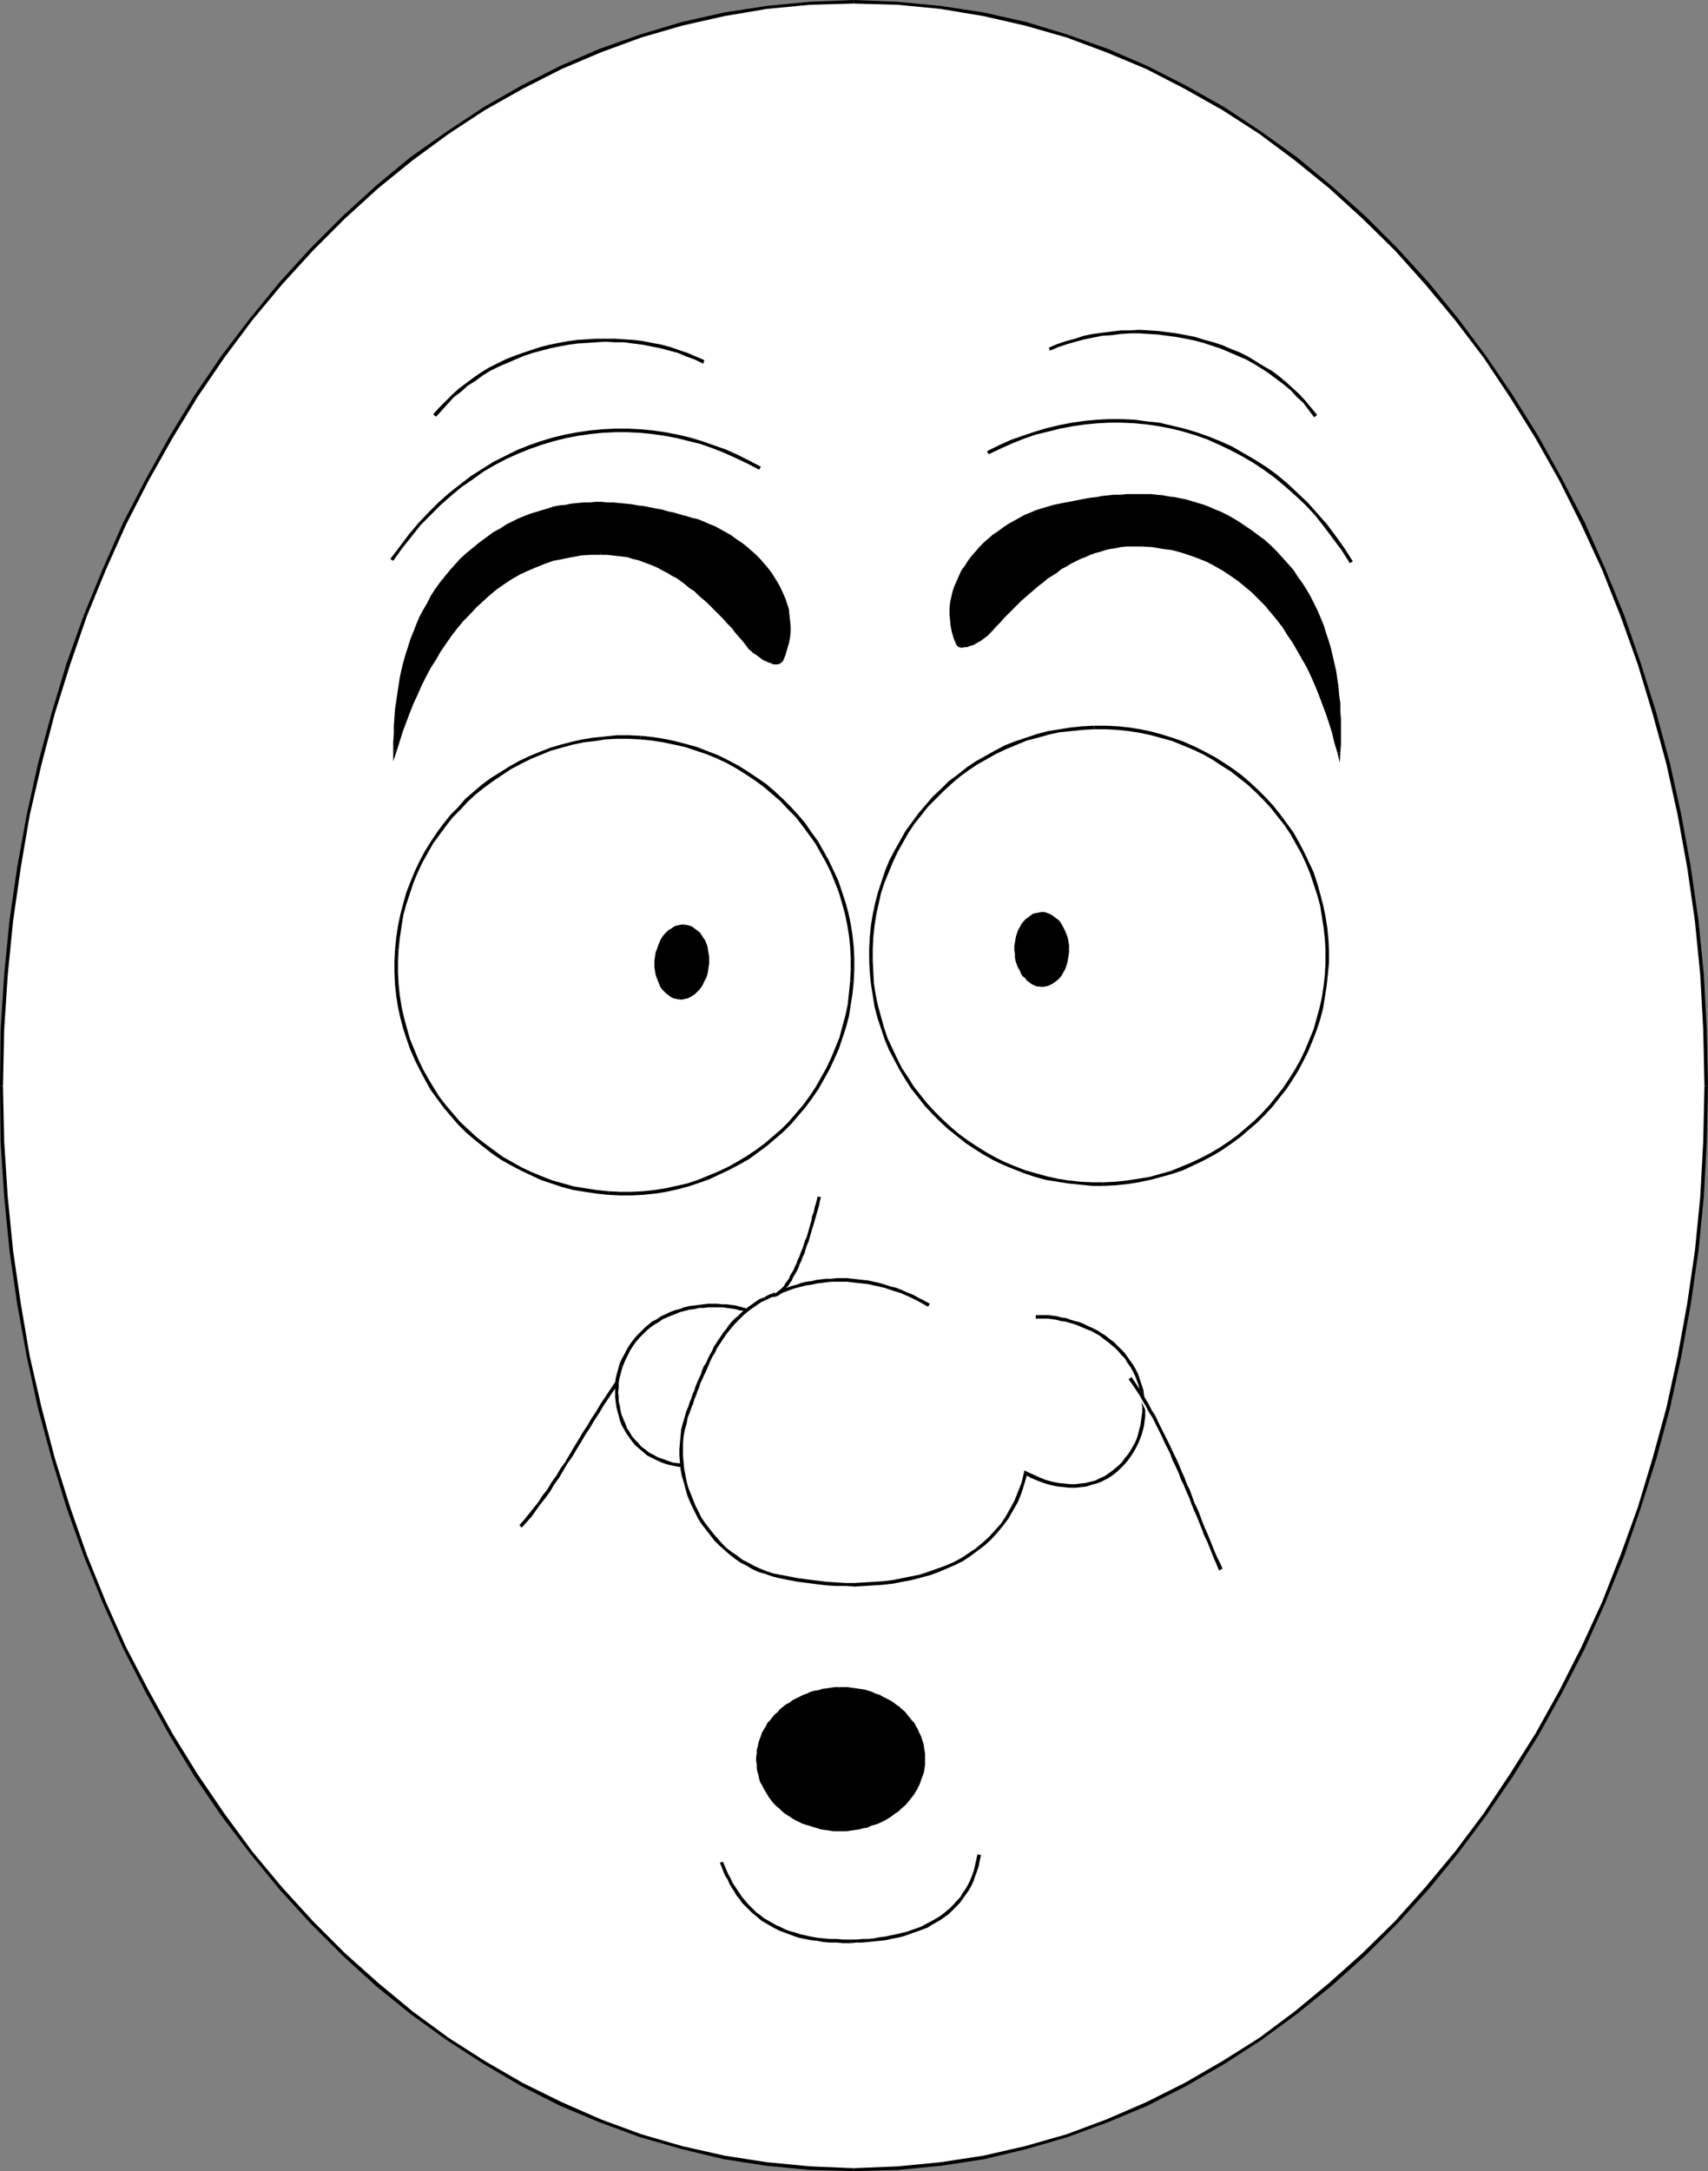 <?xml version="1.0" encoding="UTF-8" standalone="no"?>
<svg
   version="1.0"
   width="122.729mm"
   height="155.925mm"
   id="svg67"
   sodipodi:docname="Simple Surprised.wmf"
   xmlns:inkscape="http://www.inkscape.org/namespaces/inkscape"
   xmlns:sodipodi="http://sodipodi.sourceforge.net/DTD/sodipodi-0.dtd"
   xmlns="http://www.w3.org/2000/svg"
   xmlns:svg="http://www.w3.org/2000/svg">
  <rect width="100%" height="100%" fill="#808080" stroke="none"/>
  <sodipodi:namedview
     id="namedview67"
     pagecolor="#ffffff"
     bordercolor="#000000"
     borderopacity="0.25"
     inkscape:showpageshadow="2"
     inkscape:pageopacity="0.0"
     inkscape:pagecheckerboard="0"
     inkscape:deskcolor="#d1d1d1"
     inkscape:document-units="mm" />
  <defs
     id="defs1">
    <pattern
       id="WMFhbasepattern"
       patternUnits="userSpaceOnUse"
       width="6"
       height="6"
       x="0"
       y="0" />
  </defs>
  <path
     style="fill:#ffffff;fill-opacity:1;fill-rule:evenodd;stroke:none"
     d="m 231.848,589 11.956,-0.485 11.794,-1.131 11.471,-1.778 11.471,-2.585 11.148,-3.393 10.987,-3.878 10.825,-4.686 10.502,-5.333 10.34,-5.817 9.856,-6.464 9.694,-7.11 9.371,-7.595 9.048,-8.241 8.886,-8.726 8.401,-9.211 7.917,-9.857 7.755,-10.18 7.27,-10.665 6.947,-11.15 6.463,-11.473 5.978,-11.958 5.493,-12.281 5.17,-12.766 4.524,-12.927 4.201,-13.412 3.716,-13.735 3.07,-13.897 2.585,-14.22 2.1,-14.543 1.454,-14.705 0.808,-15.028 0.323,-15.028 -0.323,-15.19 -0.808,-14.866 -1.454,-14.705 -2.1,-14.543 -2.585,-14.22 -3.07,-14.058 -3.716,-13.574 -4.201,-13.412 -4.524,-13.089 -5.17,-12.604 -5.493,-12.281 -5.978,-11.958 -6.463,-11.635 -6.947,-10.988 -7.27,-10.665 -7.755,-10.342 -7.917,-9.695 -8.401,-9.211 -8.886,-8.726 -9.048,-8.241 -9.371,-7.595 -9.694,-7.11 -9.856,-6.464 L 322.002,23.592 311.5,18.421 300.675,13.735 289.689,9.857 278.541,6.464 267.069,3.878 255.598,2.101 243.804,0.97 231.848,0.485 220.054,0.97 208.259,2.101 196.626,3.878 l -11.31,2.585 -11.31,3.393 -10.987,3.878 -10.663,4.686 -10.502,5.171 -10.34,5.979 -10.017,6.464 -9.694,7.11 -9.371,7.595 -9.048,8.241 -8.725,8.726 -8.401,9.211 -8.078,9.695 -7.594,10.342 -7.27,10.665 -6.947,10.988 -6.463,11.635 -5.978,11.958 -5.655,12.281 -5.009,12.604 -4.685,13.089 -4.201,13.412 -3.554,13.574 -3.07,14.058 -2.585,14.22 -2.1,14.543 -1.454,14.705 -0.969,14.866 -0.323,15.19 0.323,15.028 0.969,15.028 1.454,14.705 2.1,14.543 2.585,14.22 3.07,13.897 3.554,13.735 4.201,13.412 4.685,12.927 5.009,12.766 5.655,12.281 5.978,11.958 6.463,11.473 6.947,11.15 7.27,10.665 7.594,10.18 8.078,9.857 8.401,9.211 8.725,8.726 9.048,8.241 9.371,7.595 9.694,7.11 10.017,6.464 10.34,5.817 10.502,5.333 10.663,4.686 10.987,3.878 11.31,3.393 11.31,2.585 11.633,1.778 11.794,1.131 z"
     id="path1" />
  <path
     style="fill:#000000;fill-opacity:1;fill-rule:evenodd;stroke:none"
     d="m 462.888,294.742 v 0 l -0.323,15.028 -0.808,15.028 -1.454,14.705 -2.1,14.382 -2.585,14.22 -3.07,14.058 -3.716,13.574 -4.039,13.412 -4.685,12.927 -5.009,12.766 -5.655,12.281 -5.978,11.796 -6.463,11.635 -6.947,10.988 -7.109,10.665 -7.755,10.342 -8.078,9.695 -8.24,9.211 -8.886,8.726 -9.048,8.08 -9.371,7.756 -9.532,7.11 -10.017,6.302 -10.34,5.979 -10.34,5.171 -10.825,4.686 -10.825,4.04 -11.31,3.232 -11.31,2.585 -11.633,1.778 -11.633,1.131 -11.956,0.485 v 0.808 l 11.956,-0.323 11.794,-1.131 11.633,-1.778 11.471,-2.747 11.148,-3.232 10.987,-4.04 10.825,-4.525 10.502,-5.333 10.34,-5.979 10.017,-6.464 9.694,-7.11 9.371,-7.595 9.209,-8.241 8.725,-8.726 8.401,-9.211 8.078,-9.857 7.594,-10.18 7.271,-10.665 6.947,-11.15 6.463,-11.635 6.14,-11.958 5.493,-12.281 5.17,-12.766 4.524,-13.089 4.201,-13.25 3.716,-13.735 3.07,-14.058 2.585,-14.22 2.1,-14.543 1.454,-14.705 0.808,-14.866 0.323,-15.19 v 0 z"
     id="path2" />
  <path
     style="fill:#000000;fill-opacity:1;fill-rule:evenodd;stroke:none"
     d="m 231.848,0.97 v 0 l 11.956,0.323 11.633,1.131 11.633,1.939 11.31,2.585 11.31,3.232 10.825,4.04 10.825,4.525 10.34,5.333 10.34,5.817 10.017,6.464 9.532,7.11 9.371,7.595 9.048,8.241 8.886,8.726 8.24,9.211 8.078,9.695 7.755,10.18 7.109,10.665 6.947,11.15 6.463,11.473 5.978,11.958 5.655,12.281 5.009,12.604 4.685,13.089 4.039,13.412 3.716,13.574 3.07,13.897 2.585,14.22 2.1,14.543 1.454,14.705 0.808,14.866 0.323,15.19 h 0.969 l -0.323,-15.19 -0.808,-15.028 -1.454,-14.705 -2.1,-14.543 -2.585,-14.22 -3.07,-13.897 -3.716,-13.735 -4.201,-13.412 -4.524,-13.089 -5.17,-12.604 -5.493,-12.443 -6.14,-11.796 -6.463,-11.635 -6.947,-11.15 -7.271,-10.665 -7.594,-10.18 -8.078,-9.857 -8.401,-9.211 -8.725,-8.726 -9.209,-8.241 -9.371,-7.756 -9.694,-6.948 L 332.504,29.086 322.164,23.269 311.662,17.937 300.837,13.25 289.85,9.372 278.702,5.979 267.231,3.393 255.598,1.616 243.804,0.485 231.848,0 v 0 z"
     id="path3" />
  <path
     style="fill:#000000;fill-opacity:1;fill-rule:evenodd;stroke:none"
     d="m 0.808,294.742 v 0 l 0.323,-15.19 0.969,-14.866 1.454,-14.705 2.1,-14.543 2.423,-14.22 3.231,-13.897 3.554,-13.574 4.201,-13.412 4.524,-13.089 5.17,-12.604 5.493,-12.281 6.14,-11.958 6.463,-11.473 6.786,-11.15 7.27,-10.665 7.594,-10.18 8.078,-9.695 8.401,-9.211 8.725,-8.726 9.048,-8.241 9.371,-7.595 9.694,-7.11 9.856,-6.464 10.34,-5.817 10.502,-5.333 10.663,-4.525 10.987,-4.04 11.148,-3.232 11.471,-2.585 11.471,-1.939 11.794,-1.131 11.794,-0.323 V 0 L 219.892,0.485 208.098,1.616 196.626,3.393 185.155,5.979 173.846,9.372 162.859,13.25 l -10.825,4.686 -10.502,5.333 -10.179,5.817 -10.017,6.625 -9.856,6.948 -9.371,7.756 -9.048,8.241 -8.725,8.726 -8.401,9.211 -8.078,9.857 -7.755,10.18 -7.27,10.665 -6.786,11.15 -6.463,11.635 -6.14,11.796 -5.493,12.443 -5.17,12.604 -4.685,13.089 -4.039,13.412 -3.716,13.735 -3.07,13.897 -2.585,14.22 -2.1,14.543 -1.454,14.705 L 0.162,279.553 0,294.742 v 0 z"
     id="path4" />
  <path
     style="fill:#000000;fill-opacity:1;fill-rule:evenodd;stroke:none"
     d="m 231.848,588.515 v 0 l -11.794,-0.485 -11.794,-1.131 -11.471,-1.778 -11.471,-2.585 -11.148,-3.232 -10.987,-4.04 -10.663,-4.686 -10.502,-5.171 -10.34,-5.979 -9.856,-6.302 -9.694,-7.11 -9.371,-7.756 -9.048,-8.08 -8.725,-8.726 -8.401,-9.211 -8.078,-9.695 -7.594,-10.342 -7.27,-10.665 -6.786,-10.988 -6.463,-11.635 -6.14,-11.796 -5.493,-12.281 L 23.589,422.076 19.065,409.149 14.864,395.737 11.31,382.163 8.078,368.105 5.655,353.885 3.554,339.503 2.1,324.798 1.131,309.77 0.808,294.742 H 0 l 0.162,15.19 0.969,14.866 1.454,14.705 2.1,14.543 2.585,14.22 3.07,14.058 3.716,13.735 4.039,13.25 4.685,13.089 5.17,12.766 5.493,12.281 6.14,11.958 6.463,11.635 6.786,11.15 7.27,10.665 7.755,10.18 8.078,9.857 8.401,9.211 8.725,8.726 9.048,8.241 9.371,7.595 9.856,7.11 10.017,6.464 10.179,5.979 10.502,5.333 10.825,4.525 10.987,4.04 11.31,3.232 11.471,2.747 11.471,1.778 11.794,1.131 11.956,0.323 v 0 z"
     id="path5" />
  <path
     style="fill:#ffffff;fill-opacity:1;fill-rule:evenodd;stroke:none"
     d="m 183.055,358.086 -1.616,1.293 -1.616,1.293 -1.454,1.454 -1.454,1.454 -1.454,1.616 -1.454,1.616 -1.454,1.616 -1.293,1.778 -1.454,1.778 -1.293,1.778 -1.293,1.939 -1.293,1.939 -1.131,1.778 -1.293,1.939 -1.293,1.939 -1.131,1.939 -1.293,2.101 -1.131,1.939 -1.293,1.939 -1.131,1.939 -1.293,1.939 -1.131,1.939 -1.131,1.939 -1.293,1.778 -1.131,1.939 -1.293,1.778 -1.131,1.778 -1.293,1.778 -1.293,1.616 -1.293,1.616 -1.293,1.616 -1.293,1.454 z"
     id="path6" />
  <path
     style="fill:#000000;fill-opacity:1;fill-rule:evenodd;stroke:none"
     d="m 141.694,414.643 1.454,-1.616 1.293,-1.454 1.131,-1.616 1.293,-1.778 1.293,-1.616 1.293,-1.778 1.131,-1.939 1.293,-1.778 1.131,-1.939 1.131,-1.939 1.293,-1.778 1.131,-1.939 1.293,-2.101 1.131,-1.939 1.293,-1.939 1.131,-1.939 1.293,-1.939 1.131,-1.939 1.293,-1.939 1.293,-1.939 1.293,-1.778 1.131,-1.939 1.454,-1.778 1.293,-1.778 1.293,-1.778 1.454,-1.616 1.454,-1.616 1.454,-1.454 1.454,-1.616 1.454,-1.454 1.616,-1.293 1.616,-1.293 -0.646,-0.646 -1.616,1.131 -1.454,1.454 -1.616,1.454 -1.454,1.454 -1.454,1.616 -1.454,1.616 -1.454,1.778 -1.454,1.616 -1.293,1.939 -1.293,1.778 -1.293,1.778 -1.293,1.939 -1.293,1.939 -1.293,1.939 -1.131,1.939 -1.293,1.939 -1.131,1.939 -1.293,1.939 -1.131,1.939 -1.293,2.101 -1.131,1.939 -1.131,1.939 -1.293,1.778 -1.131,1.939 -1.293,1.778 -1.131,1.939 -1.293,1.616 -1.131,1.778 -1.293,1.616 -1.293,1.616 -1.293,1.616 -1.293,1.454 z"
     id="path7" />
  <path
     style="fill:#ffffff;fill-opacity:1;fill-rule:evenodd;stroke:none"
     d="m 204.22,356.147 -0.969,-0.323 -1.131,-0.485 -1.131,-0.162 -1.131,-0.323 -1.293,-0.162 -1.131,-0.162 -1.293,-0.162 h -1.293 -1.293 -1.293 l -1.131,0.162 -1.454,0.162 -1.293,0.162 -1.131,0.162 -1.454,0.323 -1.131,0.323 -1.293,0.485 -1.293,0.485 -1.131,0.485 -1.293,0.646 -1.131,0.646 -1.131,0.808 -1.131,0.808 -0.969,0.808 -0.969,0.97 -0.969,0.97 -0.969,1.131 -0.808,1.293 -0.808,1.131 -0.808,1.454 -0.646,1.293 -0.646,1.616 -0.323,1.131 -0.323,1.131 -0.323,1.131 -0.162,1.293 v 1.293 1.293 1.293 l 0.162,1.131 0.162,1.293 0.162,1.293 0.485,1.293 0.323,1.131 0.485,1.293 0.646,1.131 0.646,1.131 0.646,0.97 0.808,1.131 0.808,0.97 1.131,0.97 0.969,0.808 1.131,0.808 1.131,0.808 1.293,0.646 1.454,0.485 1.293,0.485 1.616,0.323 1.616,0.323 1.616,0.162 1.777,0.162 1.939,-0.162 1.939,-0.162 2.1,-0.323 z"
     id="path8" />
  <path
     style="fill:#000000;fill-opacity:1;fill-rule:evenodd;stroke:none"
     d="m 169.16,370.852 v 0 l 0.646,-1.616 0.646,-1.293 0.646,-1.293 0.808,-1.293 0.808,-1.131 0.969,-1.131 0.969,-0.97 0.969,-0.97 0.969,-0.808 1.131,-0.808 1.131,-0.646 1.131,-0.808 1.131,-0.485 1.131,-0.485 1.293,-0.485 1.131,-0.485 1.293,-0.323 1.293,-0.323 1.293,-0.162 1.293,-0.323 h 1.293 l 1.293,-0.162 h 1.131 1.293 1.293 l 1.293,0.162 1.131,0.162 1.131,0.162 1.131,0.323 1.131,0.162 1.131,0.323 0.969,0.323 0.323,-0.808 -1.131,-0.323 -0.969,-0.323 -1.293,-0.323 -1.131,-0.323 -1.131,-0.162 -1.293,-0.162 h -1.293 l -1.293,-0.162 h -1.293 -1.293 l -1.293,0.162 -1.293,0.162 -1.293,0.162 -1.293,0.162 -1.293,0.323 -1.293,0.485 -1.293,0.323 -1.293,0.485 -1.293,0.646 -1.131,0.485 -1.131,0.808 -1.293,0.646 -0.969,0.808 -1.131,0.97 -0.969,0.97 -1.131,1.131 -0.808,0.97 -0.969,1.293 -0.808,1.293 -0.646,1.293 -0.808,1.454 -0.646,1.454 v 0 z"
     id="path9" />
  <path
     style="fill:#000000;fill-opacity:1;fill-rule:evenodd;stroke:none"
     d="m 193.718,396.868 -1.939,0.323 -1.939,0.162 -1.939,0.162 -1.616,-0.162 -1.777,-0.162 -1.616,-0.162 -1.454,-0.485 -1.293,-0.485 -1.454,-0.485 -1.131,-0.646 -1.293,-0.646 -0.969,-0.808 -1.131,-0.808 -0.808,-0.97 -0.969,-0.97 -0.808,-0.97 -0.646,-1.131 -0.646,-0.97 -0.485,-1.293 -0.485,-1.131 -0.485,-1.131 -0.323,-1.293 -0.162,-1.131 -0.323,-1.293 v -1.293 l -0.162,-1.131 0.162,-1.293 v -1.293 l 0.162,-1.131 0.323,-1.131 0.323,-1.293 0.323,-0.97 -0.969,-0.485 -0.323,1.293 -0.323,1.131 -0.323,1.293 -0.162,1.293 v 1.293 1.293 1.293 l 0.162,1.293 0.162,1.293 0.323,1.293 0.323,1.131 0.323,1.293 0.485,1.293 0.646,1.131 0.646,1.131 0.808,1.131 0.808,1.131 0.808,0.97 1.131,0.97 0.969,0.808 1.131,0.97 1.293,0.646 1.293,0.646 1.454,0.646 1.454,0.485 1.454,0.323 1.616,0.323 1.777,0.162 h 1.777 1.939 l 1.939,-0.162 2.1,-0.323 z"
     id="path10" />
  <path
     style="fill:#ffffff;fill-opacity:1;fill-rule:evenodd;stroke:none"
     d="m 281.287,357.44 h 0.969 1.293 1.131 l 1.131,0.162 1.131,0.162 1.293,0.323 1.131,0.162 1.293,0.323 1.131,0.485 1.293,0.323 1.131,0.485 1.293,0.485 1.131,0.646 1.131,0.646 1.131,0.646 1.131,0.808 0.969,0.646 1.131,0.808 0.969,0.97 0.969,0.97 0.969,0.97 0.808,0.97 0.808,1.131 0.646,1.131 0.808,1.293 0.485,1.293 0.646,1.293 0.323,1.293 0.485,1.454 0.162,1.616 0.323,1.454 0.162,1.616 v 1.293 l -0.162,1.131 -0.162,1.293 -0.162,1.131 -0.323,1.293 -0.323,1.293 -0.485,1.131 -0.485,1.131 -0.485,1.131 -0.646,1.131 -0.808,1.131 -0.646,0.97 -0.808,0.97 -0.969,0.97 -0.969,0.97 -0.969,0.808 -1.131,0.646 -1.131,0.646 -1.131,0.646 -1.293,0.485 -1.293,0.485 -1.293,0.323 -1.454,0.162 -1.454,0.162 h -1.616 l -1.616,-0.162 -1.454,-0.162 -1.777,-0.323 -1.616,-0.485 -1.777,-0.646 -1.939,-0.808 -1.777,-0.808 -0.646,2.585 -0.969,2.585 -0.969,2.424 -1.131,2.262 -1.293,2.101 -1.454,2.101 -1.616,1.778 -1.616,1.778 -1.777,1.616 -1.777,1.454 -1.939,1.293 -2.1,1.293 -2.1,1.131 -2.262,0.97 -2.262,0.97 -2.262,0.808 -2.424,0.808 -2.424,0.485 -2.423,0.485 -2.585,0.485 -2.585,0.323 -2.585,0.162 -2.585,0.162 -2.585,0.162 -2.585,-0.162 h -2.585 l -2.585,-0.162 -2.585,-0.323 -2.585,-0.323 -2.585,-0.323 -2.424,-0.485 -2.585,-0.485 -1.777,-0.485 -1.777,-0.485 -1.777,-0.646 -1.777,-0.808 -1.616,-0.808 -1.616,-0.97 -1.454,-0.97 -1.454,-1.131 -1.454,-1.131 -1.293,-1.293 -1.293,-1.293 -1.131,-1.293 -1.131,-1.454 -0.969,-1.454 -0.969,-1.616 -0.969,-1.616 -0.808,-1.454 -0.646,-1.778 -0.646,-1.616 -0.646,-1.616 -0.485,-1.778 -0.323,-1.778 -0.323,-1.778 -0.162,-1.778 -0.162,-1.778 v -1.778 -1.616 l 0.323,-1.778 0.162,-1.778 0.485,-1.778 0.485,-1.616 0.485,-1.778 0.485,-0.97 0.323,-1.131 0.485,-1.131 0.323,-1.131 0.485,-0.97 0.323,-1.131 0.485,-1.131 0.323,-0.97 0.485,-1.131 0.485,-1.131 0.485,-1.131 0.485,-0.97 0.646,-1.131 0.485,-0.97 0.485,-1.131 0.646,-0.97 0.646,-0.97 0.485,-1.131 0.646,-0.97 0.808,-0.97 0.646,-0.808 0.808,-0.97 0.646,-0.97 0.808,-0.808 0.969,-0.808 0.808,-0.808 0.969,-0.808 0.969,-0.808 0.969,-0.646 0.969,-0.646 1.131,-0.646 1.131,-0.646 1.131,-0.485 1.293,-0.646 1.131,-0.485 1.293,-0.485 1.293,-0.485 1.293,-0.323 1.293,-0.485 1.293,-0.323 1.293,-0.323 1.293,-0.162 1.293,-0.323 1.454,-0.162 1.293,-0.162 h 1.454 l 1.293,-0.162 h 1.454 1.454 l 1.454,0.162 1.454,0.162 1.293,0.162 1.616,0.162 1.454,0.323 1.454,0.323 1.454,0.323 1.454,0.485 1.454,0.485 1.616,0.646 1.454,0.485 1.454,0.808 1.616,0.646 1.454,0.808 1.616,0.808 z"
     id="path11" />
  <path
     style="fill:#000000;fill-opacity:1;fill-rule:evenodd;stroke:none"
     d="m 311.015,382.001 v 0 -1.616 l -0.323,-1.616 -0.162,-1.454 -0.485,-1.454 -0.485,-1.454 -0.485,-1.454 -0.646,-1.293 -0.646,-1.131 -0.808,-1.131 -0.808,-1.131 -0.808,-1.131 -0.969,-0.97 -0.969,-0.97 -0.969,-0.97 -1.131,-0.808 -0.969,-0.808 -1.293,-0.808 -0.969,-0.646 -1.293,-0.646 -1.131,-0.485 -1.293,-0.646 -1.131,-0.485 -1.293,-0.323 -1.131,-0.323 -1.293,-0.485 -1.293,-0.162 -1.131,-0.323 -1.293,-0.162 -1.131,-0.162 h -1.131 -1.293 -0.969 v 0.97 h 0.969 1.131 1.293 l 1.131,0.162 1.131,0.162 1.131,0.323 1.293,0.162 1.131,0.323 1.131,0.323 1.293,0.485 1.131,0.485 1.131,0.485 1.293,0.485 1.131,0.646 1.131,0.646 0.969,0.808 1.131,0.808 0.969,0.808 0.969,0.808 0.969,0.97 0.808,0.97 0.969,0.97 0.646,1.131 0.808,1.131 0.646,1.131 0.646,1.293 0.485,1.293 0.485,1.293 0.323,1.454 0.323,1.454 0.162,1.454 0.162,1.616 v 0 z"
     id="path12" />
  <path
     style="fill:#000000;fill-opacity:1;fill-rule:evenodd;stroke:none"
     d="m 279.025,399.938 -0.646,0.323 1.777,0.97 1.939,0.808 1.777,0.646 1.777,0.485 1.616,0.323 1.616,0.162 1.616,0.162 h 1.616 l 1.454,-0.162 1.454,-0.162 1.454,-0.485 1.293,-0.323 1.293,-0.485 1.293,-0.646 1.131,-0.646 1.131,-0.808 0.969,-0.808 0.969,-0.97 0.969,-0.97 0.808,-0.97 0.808,-1.131 0.646,-0.97 0.646,-1.131 0.646,-1.293 0.485,-1.131 0.485,-1.293 0.323,-1.131 0.323,-1.293 0.162,-1.293 0.162,-1.293 v -1.131 -1.293 h -0.808 v 1.293 l -0.162,1.131 -0.162,1.131 -0.162,1.293 -0.323,1.131 -0.323,1.293 -0.323,1.131 -0.485,1.131 -0.646,1.131 -0.646,1.131 -0.646,0.97 -0.808,0.97 -0.808,1.131 -0.808,0.808 -0.969,0.808 -0.969,0.808 -1.131,0.808 -0.969,0.646 -1.131,0.485 -1.293,0.646 -1.293,0.323 -1.293,0.323 -1.454,0.162 -1.293,0.162 h -1.616 l -1.454,-0.162 -1.616,-0.162 -1.616,-0.323 -1.777,-0.485 -1.616,-0.646 -1.777,-0.808 -1.777,-0.808 -0.808,0.323 0.808,-0.323 -0.646,-0.323 -0.162,0.646 z"
     id="path13" />
  <path
     style="fill:#000000;fill-opacity:1;fill-rule:evenodd;stroke:none"
     d="m 211.652,428.378 v 0 l 2.423,0.485 2.585,0.485 2.585,0.323 2.424,0.323 2.747,0.323 2.585,0.162 h 2.585 l 2.585,0.162 2.747,-0.162 2.585,-0.162 2.424,-0.162 2.747,-0.323 2.424,-0.485 2.585,-0.485 2.424,-0.646 2.423,-0.646 2.262,-0.808 2.262,-0.97 2.262,-0.97 2.262,-1.131 1.939,-1.293 1.939,-1.454 1.939,-1.454 1.777,-1.616 1.616,-1.778 1.616,-1.939 1.454,-1.939 1.293,-2.262 1.293,-2.262 0.969,-2.424 0.808,-2.585 0.808,-2.747 -0.969,-0.162 -0.646,2.747 -0.969,2.424 -0.969,2.424 -1.131,2.101 -1.293,2.262 -1.293,1.939 -1.616,1.778 -1.616,1.778 -1.616,1.454 -1.939,1.616 -1.939,1.293 -1.939,1.293 -2.1,1.131 -2.262,0.97 -2.262,0.808 -2.262,0.808 -2.424,0.808 -2.423,0.485 -2.424,0.485 -2.424,0.485 -2.585,0.323 -2.585,0.162 -2.585,0.162 -2.585,0.162 h -2.585 l -2.585,-0.162 -2.585,-0.162 -2.585,-0.323 -2.585,-0.323 -2.424,-0.323 -2.585,-0.485 -2.424,-0.485 v 0 z"
     id="path14" />
  <path
     style="fill:#000000;fill-opacity:1;fill-rule:evenodd;stroke:none"
     d="m 186.448,382.809 v 0 l -0.485,1.778 -0.485,1.616 -0.485,1.778 -0.162,1.778 -0.162,1.778 -0.162,1.778 v 1.778 l 0.162,1.939 0.162,1.778 0.323,1.778 0.485,1.616 0.485,1.778 0.485,1.778 0.646,1.616 0.808,1.778 0.808,1.616 0.808,1.616 0.969,1.454 1.131,1.454 1.131,1.454 1.131,1.454 1.293,1.293 1.454,1.293 1.293,1.131 1.454,1.131 1.616,1.131 1.616,0.808 1.616,0.97 1.777,0.808 1.777,0.485 1.777,0.646 1.939,0.485 0.162,-0.97 -1.777,-0.323 -1.939,-0.646 -1.616,-0.646 -1.777,-0.808 -1.454,-0.808 -1.616,-0.808 -1.454,-1.131 -1.454,-0.97 -1.454,-1.131 -1.293,-1.293 -1.131,-1.293 -1.131,-1.293 -1.131,-1.454 -1.131,-1.454 -0.969,-1.454 -0.808,-1.616 -0.808,-1.616 -0.646,-1.616 -0.646,-1.616 -0.646,-1.616 -0.485,-1.778 -0.323,-1.778 -0.323,-1.616 -0.162,-1.778 -0.162,-1.778 v -1.778 -1.616 l 0.162,-1.778 0.323,-1.778 0.485,-1.616 0.323,-1.778 0.646,-1.616 v 0 z"
     id="path15" />
  <path
     style="fill:#000000;fill-opacity:1;fill-rule:evenodd;stroke:none"
     d="m 207.613,352.107 v 0 l -1.293,0.485 -0.969,0.646 -1.131,0.808 -0.969,0.646 -0.969,0.808 -0.969,0.808 -0.808,0.808 -0.969,0.808 -0.808,0.808 -0.808,0.97 -0.646,0.97 -0.808,0.97 -0.646,0.97 -0.646,0.97 -0.646,0.97 -0.646,0.97 -0.485,1.131 -0.646,1.131 -0.485,0.97 -0.485,1.131 -0.646,0.97 -0.485,1.131 -0.323,1.131 -0.485,0.97 -0.485,1.131 -0.485,1.131 -0.323,1.131 -0.485,0.97 -0.323,1.131 -0.485,1.131 -0.323,1.131 -0.485,0.97 0.969,0.323 0.323,-0.97 0.485,-1.131 0.323,-1.131 0.485,-1.131 0.323,-0.97 0.485,-1.131 0.323,-1.131 0.485,-0.97 0.485,-1.131 0.485,-0.97 0.485,-1.131 0.485,-1.131 0.485,-1.131 0.485,-0.97 0.646,-0.97 0.485,-1.131 0.646,-0.97 0.646,-0.97 0.646,-0.97 0.646,-0.97 0.646,-0.808 0.808,-0.97 0.808,-0.97 0.808,-0.808 0.808,-0.808 0.808,-0.808 0.969,-0.808 0.808,-0.646 0.969,-0.646 1.131,-0.808 0.969,-0.646 1.131,-0.485 v 0 z"
     id="path16" />
  <path
     style="fill:#000000;fill-opacity:1;fill-rule:evenodd;stroke:none"
     d="m 252.528,353.885 -1.454,-0.808 -1.616,-0.808 -1.454,-0.808 -1.616,-0.646 -1.454,-0.646 -1.616,-0.646 -1.454,-0.323 -1.454,-0.485 -1.616,-0.485 -1.454,-0.323 -1.454,-0.323 -1.454,-0.162 -1.454,-0.162 -1.454,-0.162 -1.454,-0.162 h -1.454 -1.454 l -1.293,0.162 h -1.454 l -1.454,0.162 -1.293,0.162 -1.293,0.323 -1.454,0.162 -1.293,0.323 -1.293,0.485 -1.293,0.323 -1.293,0.485 -1.293,0.323 -1.293,0.485 -1.131,0.646 -1.293,0.485 -1.131,0.646 0.323,0.808 1.293,-0.646 1.131,-0.485 1.131,-0.485 1.293,-0.485 1.293,-0.485 1.293,-0.485 1.131,-0.323 1.293,-0.323 1.293,-0.323 1.293,-0.162 1.454,-0.323 1.293,-0.162 1.293,-0.162 1.454,-0.162 h 1.293 1.454 1.454 l 1.293,0.162 1.454,0.162 1.454,0.162 1.454,0.162 1.454,0.323 1.454,0.323 1.454,0.323 1.454,0.485 1.454,0.485 1.616,0.485 1.454,0.646 1.454,0.646 1.616,0.808 1.454,0.808 1.454,0.808 z"
     id="path17" />
  <path
     style="fill:#ffffff;fill-opacity:1;fill-rule:evenodd;stroke:none"
     d="m 306.976,374.083 0.969,1.454 0.808,1.293 0.969,1.616 0.969,1.454 0.969,1.454 0.808,1.616 0.808,1.616 0.808,1.616 0.969,1.616 0.808,1.616 0.808,1.616 0.808,1.778 0.646,1.616 0.808,1.778 0.808,1.616 0.646,1.778 0.808,1.616 0.808,1.778 0.646,1.616 0.646,1.778 0.808,1.778 0.646,1.616 0.646,1.616 0.808,1.778 0.646,1.616 0.646,1.778 0.646,1.616 0.646,1.616 0.808,1.616 0.646,1.454 0.646,1.616 0.646,1.454 z"
     id="path18" />
  <path
     style="fill:#000000;fill-opacity:1;fill-rule:evenodd;stroke:none"
     d="m 332.019,425.793 -0.646,-1.454 -0.808,-1.616 -0.646,-1.454 -0.646,-1.616 -0.646,-1.616 -0.646,-1.616 -0.808,-1.778 -0.646,-1.616 -0.646,-1.778 -0.646,-1.616 -0.808,-1.616 -0.646,-1.778 -0.646,-1.778 -0.808,-1.616 -0.646,-1.778 -0.808,-1.778 -0.646,-1.616 -0.808,-1.778 -0.808,-1.616 -0.808,-1.778 -0.808,-1.616 -0.808,-1.616 -0.808,-1.616 -0.808,-1.616 -0.808,-1.778 -0.969,-1.454 -0.808,-1.616 -0.969,-1.616 -0.808,-1.454 -0.969,-1.454 -0.969,-1.454 -0.969,-1.454 -0.808,0.646 0.969,1.293 0.969,1.454 0.969,1.454 0.808,1.454 0.969,1.616 0.808,1.616 0.969,1.454 0.808,1.616 0.808,1.616 0.808,1.616 0.808,1.778 0.808,1.616 0.808,1.616 0.646,1.778 0.808,1.616 0.808,1.778 0.646,1.778 0.808,1.616 0.646,1.616 0.808,1.778 0.646,1.778 0.646,1.616 0.808,1.778 0.646,1.616 0.646,1.616 0.646,1.778 0.808,1.616 0.646,1.616 0.646,1.616 0.646,1.616 0.646,1.454 0.646,1.616 z"
     id="path19" />
  <path
     style="fill:#ffffff;fill-opacity:1;fill-rule:evenodd;stroke:none"
     d="m 210.036,351.622 0.485,-0.162 0.323,-0.162 0.485,-0.162 0.485,-0.485 0.485,-0.323 0.485,-0.485 0.485,-0.485 0.485,-0.646 0.485,-0.646 0.323,-0.808 0.485,-0.646 0.485,-0.808 0.323,-0.97 0.485,-0.808 0.323,-0.97 0.485,-0.97 0.485,-0.97 0.323,-0.97 0.323,-1.131 0.485,-0.97 0.323,-1.131 0.323,-0.97 0.485,-1.131 0.323,-1.131 0.323,-1.131 0.323,-1.131 0.162,-1.131 0.323,-1.131 0.323,-1.131 0.323,-0.97 0.162,-1.131 0.323,-1.131 z"
     id="path20" />
  <path
     style="fill:#000000;fill-opacity:1;fill-rule:evenodd;stroke:none"
     d="m 221.992,324.798 -0.162,0.97 -0.323,1.131 -0.323,0.97 -0.162,1.131 -0.485,1.131 -0.162,1.131 -0.323,1.131 -0.323,1.131 -0.323,1.131 -0.323,1.131 -0.485,0.97 -0.323,1.131 -0.323,0.97 -0.485,1.131 -0.323,0.97 -0.485,0.97 -0.323,0.97 -0.485,0.97 -0.323,0.808 -0.485,0.808 -0.485,0.808 -0.323,0.808 -0.485,0.646 -0.485,0.646 -0.323,0.646 -0.485,0.485 -0.485,0.485 -0.485,0.323 -0.323,0.323 -0.485,0.323 -0.485,0.162 h -0.323 l 0.162,0.97 0.646,-0.162 0.485,-0.162 0.485,-0.323 0.485,-0.323 0.485,-0.485 0.485,-0.485 0.485,-0.646 0.485,-0.485 0.485,-0.808 0.485,-0.646 0.323,-0.808 0.485,-0.808 0.485,-0.808 0.485,-0.97 0.323,-0.97 0.485,-0.97 0.323,-0.97 0.485,-0.97 0.323,-1.131 0.323,-0.97 0.485,-1.131 0.323,-1.131 0.323,-1.131 0.323,-1.131 0.323,-0.97 0.323,-1.131 0.323,-1.131 0.323,-1.131 0.323,-1.131 0.323,-1.131 0.162,-0.97 0.323,-1.131 z"
     id="path21" />
  <path
     style="fill:#ffffff;fill-opacity:1;fill-rule:evenodd;stroke:none"
     d="m 195.819,505.457 0.485,1.131 0.485,1.131 0.646,1.131 0.485,1.131 0.646,1.131 0.485,0.97 0.646,1.131 0.808,0.97 0.646,0.97 0.646,0.97 0.808,0.808 0.969,0.97 0.808,0.808 0.969,0.808 0.969,0.808 0.969,0.646 0.969,0.808 1.131,0.646 1.131,0.485 1.293,0.646 1.293,0.485 1.293,0.485 1.293,0.485 1.454,0.485 1.454,0.323 1.616,0.323 1.616,0.162 1.777,0.323 1.616,0.162 h 1.939 l 1.777,0.162 h 2.1 1.616 l 1.616,-0.162 1.616,-0.162 1.454,-0.162 1.616,-0.162 1.616,-0.162 1.454,-0.323 1.454,-0.323 1.454,-0.323 1.454,-0.485 1.293,-0.323 1.454,-0.485 1.293,-0.646 1.293,-0.485 1.131,-0.646 1.293,-0.646 1.131,-0.808 1.131,-0.808 0.969,-0.808 0.969,-0.808 0.969,-0.97 0.969,-0.97 0.808,-0.97 0.808,-1.131 0.646,-1.131 0.646,-1.293 0.646,-1.131 0.646,-1.454 0.485,-1.293 0.323,-1.454 0.323,-1.454 0.323,-1.616 z"
     id="path22" />
  <path
     style="fill:#000000;fill-opacity:1;fill-rule:evenodd;stroke:none"
     d="m 231.04,526.464 v 0 h -2.1 l -1.777,-0.162 h -1.777 l -1.777,-0.162 -1.616,-0.162 -1.777,-0.323 -1.454,-0.323 -1.454,-0.323 -1.454,-0.485 -1.293,-0.323 -1.293,-0.485 -1.293,-0.646 -1.131,-0.485 -1.131,-0.646 -1.131,-0.646 -1.131,-0.646 -0.969,-0.808 -0.969,-0.646 -0.808,-0.808 -0.808,-0.808 -0.808,-0.808 -0.808,-0.97 -0.808,-0.97 -0.646,-0.97 -0.646,-0.97 -0.646,-0.97 -0.646,-0.97 -0.485,-1.131 -0.646,-1.131 -0.485,-1.131 -0.485,-1.131 -0.485,-1.131 -0.808,0.323 0.485,1.131 0.485,1.293 0.485,1.131 0.646,0.97 0.485,1.131 0.646,1.131 0.646,0.97 0.646,1.131 0.808,0.97 0.646,0.97 0.808,0.808 0.969,0.97 0.808,0.808 0.969,0.808 0.969,0.808 0.969,0.808 1.131,0.646 1.131,0.646 1.131,0.646 1.293,0.646 1.293,0.485 1.293,0.485 1.293,0.485 1.454,0.485 1.616,0.323 1.616,0.323 1.616,0.162 1.616,0.323 1.777,0.162 h 1.939 l 1.777,0.162 h 2.1 v 0 z"
     id="path23" />
  <path
     style="fill:#000000;fill-opacity:1;fill-rule:evenodd;stroke:none"
     d="m 265.454,503.356 -0.323,1.454 -0.323,1.454 -0.323,1.454 -0.485,1.293 -0.485,1.293 -0.646,1.293 -0.646,1.131 -0.808,1.131 -0.646,1.131 -0.969,0.97 -0.808,0.97 -0.969,0.97 -0.969,0.808 -0.969,0.808 -1.131,0.808 -1.131,0.646 -1.131,0.646 -1.293,0.646 -1.131,0.646 -1.293,0.485 -1.454,0.485 -1.293,0.485 -1.454,0.323 -1.293,0.323 -1.616,0.323 -1.454,0.323 -1.454,0.162 -1.616,0.323 -1.454,0.162 h -1.616 l -1.616,0.162 h -1.616 v 0.97 l 1.616,-0.162 h 1.616 l 1.616,-0.162 1.616,-0.162 1.616,-0.162 1.454,-0.162 1.454,-0.323 1.616,-0.323 1.454,-0.323 1.454,-0.485 1.293,-0.485 1.454,-0.485 1.293,-0.485 1.293,-0.485 1.293,-0.808 1.131,-0.646 1.131,-0.646 1.131,-0.808 1.131,-0.808 0.969,-0.97 0.969,-0.97 0.969,-0.97 0.808,-1.131 0.808,-1.131 0.808,-1.131 0.646,-1.131 0.646,-1.293 0.485,-1.454 0.485,-1.293 0.485,-1.454 0.323,-1.616 0.323,-1.454 z"
     id="path24" />
  <path
     style="fill:#000000;fill-opacity:1;fill-rule:evenodd;stroke:none"
     d="m 269.008,171.125 1.131,-1.293 1.131,-1.131 1.131,-1.293 1.131,-1.131 1.131,-1.293 1.293,-1.131 1.131,-1.131 1.131,-0.97 1.293,-1.131 1.131,-0.97 1.293,-1.131 1.131,-0.97 1.293,-0.808 1.131,-0.97 1.293,-0.808 1.293,-0.808 1.293,-0.808 1.293,-0.646 1.293,-0.808 1.293,-0.646 1.293,-0.485 1.454,-0.485 1.293,-0.485 1.454,-0.485 1.293,-0.323 1.454,-0.485 1.454,-0.162 1.454,-0.162 1.454,-0.162 1.454,-0.162 h 1.454 1.616 l 2.747,0.162 2.585,0.485 2.585,0.485 2.585,0.485 2.424,0.808 2.424,0.97 2.262,0.97 2.1,1.131 2.262,1.131 2.1,1.454 1.939,1.454 1.939,1.454 1.939,1.616 1.777,1.778 1.777,1.778 1.616,1.939 1.616,1.939 1.616,2.101 1.454,2.101 1.454,2.262 1.293,2.101 1.293,2.424 1.131,2.262 1.293,2.424 0.969,2.424 1.131,2.585 0.969,2.585 0.969,2.585 0.808,2.424 0.808,2.747 0.646,2.585 0.646,2.585 0.162,-2.101 v -2.262 -2.262 -2.262 l -0.162,-2.101 v -2.262 l -0.323,-2.101 -0.162,-2.262 -0.323,-2.101 -0.323,-2.101 -0.485,-2.101 -0.485,-2.101 -0.485,-2.101 -0.485,-2.101 -0.808,-2.101 -0.646,-1.939 -0.808,-1.939 -0.808,-1.939 -0.969,-1.939 -0.969,-1.939 -0.969,-1.778 -1.131,-1.778 -1.293,-1.778 -1.293,-1.778 -1.293,-1.616 -1.454,-1.616 -1.454,-1.616 -1.616,-1.616 -1.777,-1.454 -1.777,-1.454 -1.777,-1.454 -1.939,-1.293 -1.616,-0.97 -1.454,-0.808 -1.616,-0.97 -1.454,-0.646 -1.616,-0.808 -1.454,-0.646 -1.616,-0.485 -1.616,-0.485 -1.454,-0.485 -1.616,-0.485 -1.616,-0.323 -1.616,-0.323 -1.616,-0.323 -1.616,-0.162 -1.616,-0.162 -1.616,-0.162 h -1.616 -1.616 -1.616 -1.616 l -1.616,0.162 h -1.616 l -1.777,0.162 -1.616,0.162 -1.616,0.162 -1.616,0.323 -1.616,0.323 -1.616,0.323 -1.777,0.162 -1.616,0.485 -1.616,0.323 -1.777,0.323 -1.454,0.485 -1.616,0.485 -1.454,0.485 -1.616,0.646 -1.454,0.646 -1.454,0.646 -1.616,0.808 -1.293,0.97 -1.454,0.808 -1.293,0.97 -1.454,0.97 -1.293,1.131 -1.131,0.97 -1.131,1.293 -1.131,1.131 -1.131,1.131 -0.969,1.293 -0.808,1.293 -0.808,1.454 -0.808,1.293 -0.646,1.454 -0.485,1.454 -0.485,1.293 -0.323,1.616 -0.323,1.454 -0.162,1.454 v 1.616 l 0.162,1.454 0.162,1.616 0.323,1.616 0.485,1.616 0.646,1.616 0.162,0.323 0.323,0.162 0.323,0.162 h 0.485 0.646 l 0.485,-0.162 0.646,-0.162 0.808,-0.323 0.646,-0.323 0.646,-0.323 0.808,-0.485 0.646,-0.485 0.646,-0.485 0.646,-0.485 0.485,-0.485 z"
     id="path25" />
  <path
     style="fill:#000000;fill-opacity:1;fill-rule:evenodd;stroke:none"
     d="m 310.369,147.371 v 0 h -1.616 -1.454 l -1.616,0.162 -1.454,0.162 -1.454,0.162 -1.454,0.323 -1.293,0.323 -1.454,0.323 -1.454,0.485 -1.293,0.485 -1.454,0.485 -1.293,0.646 -1.293,0.646 -1.454,0.646 -1.293,0.808 -1.293,0.646 -1.293,0.97 -1.131,0.808 -1.293,0.97 -1.293,0.808 -1.131,0.97 -1.293,0.97 -1.131,1.131 -1.293,1.131 -1.131,0.97 -1.131,1.131 -1.293,1.131 -1.131,1.293 -1.131,1.131 -1.131,1.131 -1.131,1.293 -1.131,1.293 0.646,0.646 1.131,-1.293 1.131,-1.131 1.131,-1.293 1.131,-1.131 1.293,-1.293 1.131,-1.131 1.131,-1.131 1.131,-0.97 1.293,-1.131 1.131,-0.97 1.131,-0.97 1.293,-0.97 1.131,-0.97 1.293,-0.808 1.293,-0.808 1.131,-0.97 1.293,-0.646 1.293,-0.808 1.293,-0.646 1.293,-0.646 1.293,-0.485 1.454,-0.646 1.293,-0.485 1.293,-0.323 1.454,-0.485 1.454,-0.323 1.293,-0.162 1.454,-0.323 1.454,-0.162 h 1.454 1.454 1.454 v 0 z"
     id="path26" />
  <path
     style="fill:#000000;fill-opacity:1;fill-rule:evenodd;stroke:none"
     d="m 363.201,204.09 h 0.808 l -0.646,-2.747 -0.808,-2.585 -0.808,-2.585 -0.808,-2.747 -0.969,-2.424 -0.969,-2.585 -0.969,-2.585 -1.131,-2.424 -1.131,-2.424 -1.293,-2.424 -1.293,-2.262 -1.293,-2.262 -1.454,-2.262 -1.454,-2.101 -1.454,-2.101 -1.616,-1.939 -1.777,-1.939 -1.777,-1.778 -1.777,-1.778 -1.939,-1.616 -1.939,-1.616 -2.1,-1.454 -2.1,-1.293 -2.1,-1.293 -2.262,-1.131 -2.262,-0.97 -2.424,-0.97 -2.423,-0.646 -2.585,-0.646 -2.585,-0.485 -2.747,-0.485 -2.747,-0.162 -0.162,0.97 2.747,0.162 2.747,0.485 2.585,0.323 2.423,0.646 2.424,0.808 2.262,0.808 2.424,0.97 2.1,1.131 2.262,1.293 1.939,1.293 2.1,1.454 1.777,1.454 1.939,1.616 1.777,1.778 1.777,1.778 1.616,1.939 1.616,1.939 1.616,2.101 1.293,2.101 1.454,2.101 1.293,2.262 1.293,2.262 1.293,2.262 1.131,2.424 1.131,2.585 0.969,2.424 0.969,2.585 0.969,2.585 0.808,2.424 0.808,2.585 0.646,2.747 0.808,2.585 h 0.808 -0.808 l 0.646,2.747 0.162,-2.747 z"
     id="path27" />
  <path
     style="fill:#000000;fill-opacity:1;fill-rule:evenodd;stroke:none"
     d="m 337.351,143.331 v 0 l 1.939,1.293 1.777,1.293 1.777,1.454 1.777,1.454 1.616,1.616 1.454,1.454 1.454,1.778 1.293,1.616 1.293,1.616 1.131,1.778 1.131,1.778 1.131,1.939 0.969,1.778 0.808,1.939 0.969,1.939 0.646,1.939 0.808,1.939 0.646,2.101 0.485,2.101 0.485,1.939 0.485,2.101 0.485,2.101 0.323,2.101 0.323,2.262 0.162,2.101 0.323,2.262 0.162,2.101 v 2.101 2.262 2.262 2.262 2.101 l 0.808,0.162 0.162,-2.262 v -2.262 -2.262 -2.262 l -0.162,-2.101 v -2.262 l -0.323,-2.101 -0.162,-2.262 -0.323,-2.101 -0.323,-2.262 -0.485,-2.101 -0.485,-2.101 -0.485,-2.101 -0.646,-2.101 -0.646,-1.939 -0.646,-2.101 -0.808,-1.939 -0.808,-1.939 -0.969,-1.939 -0.969,-1.939 -1.131,-1.939 -1.131,-1.778 -1.293,-1.778 -1.131,-1.778 -1.454,-1.616 -1.454,-1.616 -1.454,-1.616 -1.616,-1.616 -1.777,-1.616 -1.777,-1.293 -1.939,-1.454 -1.939,-1.293 v 0 z"
     id="path28" />
  <path
     style="fill:#000000;fill-opacity:1;fill-rule:evenodd;stroke:none"
     d="m 286.296,137.999 v 0 l 1.616,-0.323 1.616,-0.323 1.777,-0.485 1.616,-0.162 1.616,-0.323 1.616,-0.323 1.777,-0.323 1.616,-0.162 1.616,-0.162 1.616,-0.162 1.616,-0.162 h 1.616 1.616 1.616 1.616 1.616 l 1.616,0.162 1.616,0.162 1.616,0.162 1.454,0.323 1.616,0.323 1.616,0.323 1.616,0.323 1.454,0.485 1.616,0.646 1.454,0.485 1.616,0.646 1.616,0.646 1.454,0.808 1.454,0.808 1.616,0.97 1.454,0.97 0.485,-0.808 -1.454,-0.97 -1.616,-0.97 -1.454,-0.808 -1.616,-0.808 -1.616,-0.646 -1.454,-0.646 -1.616,-0.646 -1.616,-0.485 -1.616,-0.485 -1.616,-0.485 -1.616,-0.323 -1.616,-0.323 -1.454,-0.162 -1.616,-0.323 -1.777,-0.162 -1.454,-0.162 h -1.777 -1.616 -1.616 -1.616 l -1.616,0.162 H 302.614 l -1.616,0.162 -1.616,0.162 -1.616,0.323 -1.616,0.162 -1.777,0.323 -1.616,0.323 -1.616,0.323 -1.777,0.323 -1.616,0.323 -1.616,0.323 v 0 z"
     id="path29" />
  <path
     style="fill:#000000;fill-opacity:1;fill-rule:evenodd;stroke:none"
     d="m 260.445,174.518 v 0 l -0.646,-1.616 -0.323,-1.616 -0.323,-1.454 -0.323,-1.616 v -1.454 -1.616 l 0.162,-1.454 0.323,-1.454 0.323,-1.454 0.485,-1.293 0.485,-1.454 0.646,-1.454 0.646,-1.293 0.808,-1.293 0.969,-1.293 0.969,-1.293 0.969,-1.131 1.131,-1.131 1.131,-1.131 1.131,-1.131 1.293,-1.131 1.293,-0.97 1.293,-0.97 1.454,-0.808 1.454,-0.808 1.454,-0.808 1.454,-0.646 1.454,-0.808 1.616,-0.485 1.454,-0.646 1.616,-0.323 1.454,-0.485 -0.162,-0.97 -1.616,0.485 -1.616,0.485 -1.616,0.485 -1.454,0.646 -1.616,0.646 -1.454,0.808 -1.454,0.808 -1.454,0.808 -1.454,0.97 -1.293,0.97 -1.454,0.97 -1.131,0.97 -1.293,1.131 -1.131,1.131 -1.131,1.293 -1.131,1.293 -0.969,1.293 -0.808,1.293 -0.969,1.293 -0.646,1.454 -0.646,1.454 -0.646,1.454 -0.485,1.454 -0.323,1.454 -0.323,1.454 -0.162,1.616 v 1.616 l 0.162,1.616 0.162,1.616 0.323,1.616 0.485,1.616 0.646,1.616 v 0 z"
     id="path30" />
  <path
     style="fill:#000000;fill-opacity:1;fill-rule:evenodd;stroke:none"
     d="m 268.685,170.802 v 0 l -0.485,0.485 -0.485,0.485 -0.646,0.485 -0.646,0.485 -0.646,0.485 -0.646,0.323 -0.646,0.323 -0.646,0.323 -0.808,0.323 -0.485,0.162 -0.646,0.162 h -0.485 -0.323 L 260.768,174.68 h -0.162 l -0.162,-0.162 -0.808,0.323 0.323,0.485 0.485,0.323 0.485,0.162 h 0.485 l 0.646,-0.162 h 0.646 l 0.646,-0.323 0.808,-0.162 0.646,-0.323 0.808,-0.485 0.646,-0.323 0.646,-0.485 0.646,-0.485 0.646,-0.485 0.646,-0.646 0.485,-0.485 v 0 z"
     id="path31" />
  <path
     style="fill:#000000;fill-opacity:1;fill-rule:evenodd;stroke:none"
     d="m 367.402,152.38 -2.262,-3.555 -2.423,-3.393 -2.424,-3.232 -2.585,-2.909 -2.585,-2.909 -2.747,-2.585 -2.747,-2.585 -2.908,-2.424 -2.908,-2.101 -3.07,-1.939 -3.07,-1.778 -3.07,-1.778 -3.231,-1.454 -3.231,-1.293 -3.231,-1.131 -3.231,-0.97 -3.393,-0.808 -3.393,-0.808 -3.231,-0.323 -3.554,-0.485 -3.393,-0.162 h -3.393 l -3.393,0.162 -3.393,0.323 -3.393,0.485 -3.393,0.646 -3.393,0.808 -3.231,0.97 -3.393,1.131 -3.231,1.131 -3.231,1.454 -3.231,1.616 0.485,0.808 3.07,-1.454 3.231,-1.454 3.231,-1.293 3.231,-1.131 3.393,-0.808 3.231,-0.808 3.393,-0.646 3.393,-0.485 3.393,-0.323 3.231,-0.162 h 3.393 l 3.393,0.162 3.393,0.323 3.231,0.485 3.393,0.646 3.231,0.808 3.231,0.97 3.231,1.131 3.231,1.454 3.07,1.454 3.07,1.616 3.07,1.778 2.908,1.939 2.908,2.101 2.908,2.424 2.747,2.424 2.747,2.585 2.585,2.747 2.424,3.07 2.423,3.232 2.424,3.232 2.262,3.555 z"
     id="path32" />
  <path
     style="fill:#000000;fill-opacity:1;fill-rule:evenodd;stroke:none"
     d="m 357.708,112.629 -1.616,-1.939 -1.454,-1.778 -1.777,-1.939 -1.777,-1.616 -1.777,-1.616 -1.939,-1.616 -1.939,-1.454 -2.262,-1.293 -2.1,-1.293 -2.1,-1.293 -2.262,-1.131 -2.424,-0.97 -2.262,-0.97 -2.424,-0.808 -2.424,-0.646 -2.585,-0.808 -2.424,-0.485 -2.585,-0.485 -2.424,-0.323 -2.585,-0.323 -2.585,-0.162 -2.585,-0.162 -2.424,0.162 h -2.585 l -2.585,0.323 -2.585,0.323 -2.423,0.323 -2.424,0.485 -2.424,0.808 -2.423,0.646 -2.424,0.808 -2.262,0.97 0.323,0.808 2.262,-0.97 2.424,-0.808 2.262,-0.646 2.424,-0.646 2.423,-0.485 2.424,-0.485 2.585,-0.162 2.424,-0.323 2.585,-0.162 h 2.424 l 2.585,0.162 2.585,0.162 2.424,0.323 2.423,0.323 2.585,0.485 2.423,0.485 2.424,0.646 2.424,0.808 2.423,0.808 2.262,0.97 2.262,0.97 2.262,0.97 2.262,1.293 2.1,1.293 1.939,1.293 1.939,1.454 1.939,1.454 1.939,1.616 1.616,1.778 1.777,1.616 1.454,1.939 1.454,1.939 z"
     id="path33" />
  <path
     style="fill:#ffffff;fill-opacity:1;fill-rule:evenodd;stroke:none"
     d="m 299.706,321.405 3.231,-0.162 3.07,-0.323 3.07,-0.485 3.07,-0.646 3.07,-0.646 2.908,-0.97 2.908,-0.97 2.747,-1.131 2.747,-1.293 2.585,-1.454 2.585,-1.616 2.424,-1.616 2.424,-1.778 2.262,-1.939 2.262,-1.939 2.1,-2.101 2.1,-2.262 1.777,-2.262 1.777,-2.424 1.777,-2.424 1.454,-2.424 1.454,-2.747 1.293,-2.585 1.293,-2.909 0.969,-2.747 0.969,-2.909 0.808,-2.909 0.646,-3.07 0.323,-3.07 0.485,-3.07 0.162,-3.232 v -3.232 l -0.162,-3.07 -0.323,-3.232 -0.485,-3.07 -0.646,-3.07 -0.646,-2.909 -0.969,-2.909 -0.969,-2.909 -1.131,-2.747 -1.293,-2.747 -1.454,-2.585 -1.616,-2.585 -1.616,-2.424 -1.777,-2.424 -1.939,-2.424 -1.939,-2.101 -2.1,-2.101 -2.262,-2.101 -2.262,-1.778 -2.424,-1.939 -2.423,-1.616 -2.585,-1.616 -2.585,-1.454 -2.747,-1.293 -2.747,-1.131 -2.747,-1.131 -2.908,-0.808 -3.07,-0.808 -2.908,-0.646 -3.07,-0.485 -3.07,-0.323 -3.231,-0.162 h -3.231 l -3.07,0.162 -3.231,0.323 -3.07,0.485 -3.07,0.485 -2.908,0.808 -2.908,0.97 -2.908,0.97 -2.747,1.131 -2.747,1.293 -2.747,1.454 -2.423,1.616 -2.585,1.616 -2.424,1.778 -2.262,1.939 -2.1,1.939 -2.1,2.101 -2.1,2.101 -1.939,2.424 -1.777,2.262 -1.616,2.585 -1.616,2.424 -1.454,2.747 -1.293,2.585 -1.131,2.747 -1.131,2.909 -0.808,2.909 -0.808,2.909 -0.646,3.07 -0.485,3.07 -0.323,3.07 -0.162,3.232 v 3.07 l 0.162,3.232 0.323,3.232 0.323,3.07 0.646,3.07 0.808,2.909 0.969,2.909 0.969,2.909 1.131,2.747 1.293,2.747 1.454,2.585 1.616,2.585 1.616,2.424 1.777,2.424 1.777,2.262 2.1,2.262 2.1,2.101 2.1,2.101 2.424,1.778 2.262,1.778 2.585,1.778 2.424,1.454 2.585,1.454 2.747,1.293 2.747,1.293 2.908,0.97 2.908,0.97 2.908,0.808 3.07,0.646 3.07,0.323 3.07,0.485 3.231,0.162 z"
     id="path34" />
  <path
     style="fill:#000000;fill-opacity:1;fill-rule:evenodd;stroke:none"
     d="m 359.97,258.061 v 0 3.232 l -0.162,3.232 -0.323,2.909 -0.485,3.232 -0.646,2.909 -0.808,2.909 -0.808,2.909 -1.131,2.747 -1.131,2.747 -1.293,2.747 -1.454,2.585 -1.616,2.585 -1.616,2.424 -1.777,2.262 -1.939,2.424 -1.939,2.101 -2.1,2.101 -2.262,1.939 -2.262,1.939 -2.424,1.778 -2.424,1.616 -2.424,1.454 -2.747,1.454 -2.747,1.293 -2.747,1.131 -2.747,1.131 -2.908,0.808 -2.908,0.808 -3.07,0.485 -3.07,0.485 -3.07,0.323 -3.231,0.162 v 0.97 l 3.231,-0.162 3.231,-0.323 3.07,-0.485 3.07,-0.646 3.07,-0.808 2.908,-0.808 2.908,-0.97 2.747,-1.293 2.747,-1.293 2.747,-1.454 2.424,-1.454 2.585,-1.778 2.424,-1.778 2.262,-1.939 2.262,-1.939 2.1,-2.101 2.1,-2.262 1.777,-2.262 1.939,-2.424 1.616,-2.424 1.616,-2.585 1.454,-2.747 1.293,-2.585 1.131,-2.747 1.131,-2.909 0.969,-2.909 0.808,-3.07 0.485,-3.07 0.485,-3.07 0.323,-3.07 0.323,-3.232 v -3.232 0 z"
     id="path35" />
  <path
     style="fill:#000000;fill-opacity:1;fill-rule:evenodd;stroke:none"
     d="m 297.121,197.949 v 0 h 3.231 l 3.07,0.162 3.07,0.323 3.07,0.485 3.07,0.646 2.908,0.808 2.908,0.808 2.747,1.131 2.747,1.131 2.747,1.293 2.585,1.454 2.423,1.616 2.585,1.616 2.262,1.778 2.262,1.778 2.262,2.101 2.1,2.101 1.939,2.101 1.777,2.262 1.939,2.424 1.616,2.424 1.454,2.585 1.454,2.585 1.293,2.747 1.131,2.747 0.969,2.909 0.969,2.909 0.808,2.909 0.485,3.07 0.485,3.07 0.323,3.07 0.162,3.07 h 0.969 l -0.162,-3.07 -0.323,-3.232 -0.485,-3.07 -0.646,-3.07 -0.808,-3.07 -0.808,-2.909 -0.969,-2.909 -1.293,-2.747 -1.293,-2.747 -1.454,-2.747 -1.454,-2.585 -1.777,-2.424 -1.777,-2.424 -1.939,-2.424 -1.939,-2.101 -2.1,-2.101 -2.262,-2.101 -2.262,-1.939 -2.423,-1.778 -2.424,-1.616 -2.585,-1.616 -2.747,-1.454 -2.585,-1.293 -2.908,-1.293 -2.747,-0.97 -3.07,-0.97 -2.908,-0.808 -3.07,-0.646 -3.07,-0.485 -3.07,-0.323 -3.231,-0.162 h -3.231 v 0 z"
     id="path36" />
  <path
     style="fill:#000000;fill-opacity:1;fill-rule:evenodd;stroke:none"
     d="m 237.018,260.646 v 0 -3.07 l 0.162,-3.232 0.323,-3.07 0.485,-3.07 0.646,-2.909 0.646,-2.909 0.969,-2.909 1.131,-2.747 1.131,-2.747 1.293,-2.747 1.454,-2.585 1.454,-2.585 1.616,-2.424 1.939,-2.424 1.777,-2.262 2.1,-2.101 2.1,-2.101 2.1,-1.939 2.262,-1.939 2.423,-1.778 2.424,-1.616 2.585,-1.454 2.585,-1.454 2.747,-1.293 2.747,-1.131 2.747,-1.131 3.07,-0.808 2.908,-0.808 2.908,-0.646 3.231,-0.323 3.07,-0.323 3.07,-0.162 v -0.97 l -3.231,0.162 -3.07,0.323 -3.07,0.485 -3.07,0.485 -3.07,0.808 -2.908,0.97 -2.908,0.97 -2.908,1.131 -2.747,1.454 -2.585,1.454 -2.585,1.454 -2.423,1.616 -2.424,1.939 -2.424,1.778 -2.1,2.101 -2.262,2.101 -1.939,2.262 -1.939,2.262 -1.777,2.424 -1.777,2.424 -1.454,2.585 -1.454,2.585 -1.454,2.747 -1.131,2.747 -0.969,2.909 -0.969,2.909 -0.808,3.07 -0.646,3.07 -0.485,2.909 -0.323,3.232 -0.162,3.232 v 3.07 0 z"
     id="path37" />
  <path
     style="fill:#000000;fill-opacity:1;fill-rule:evenodd;stroke:none"
     d="m 299.706,320.92 v 0 h -3.07 l -3.231,-0.162 -3.07,-0.323 -3.07,-0.485 -2.908,-0.646 -2.908,-0.808 -2.908,-0.808 -2.908,-1.131 -2.747,-1.131 -2.585,-1.293 -2.585,-1.454 -2.585,-1.616 -2.424,-1.616 -2.424,-1.778 -2.262,-1.939 -2.1,-1.939 -2.1,-2.101 -1.939,-2.101 -1.939,-2.424 -1.777,-2.262 -1.616,-2.585 -1.616,-2.424 -1.293,-2.585 -1.293,-2.747 -1.293,-2.747 -0.969,-2.909 -0.808,-2.909 -0.808,-2.909 -0.646,-3.07 -0.485,-3.07 -0.162,-3.07 -0.162,-3.232 h -0.969 l 0.162,3.232 0.323,3.232 0.485,3.07 0.485,3.07 0.808,3.07 0.969,2.909 0.969,2.909 1.131,2.747 1.454,2.747 1.454,2.747 1.454,2.424 1.616,2.585 1.939,2.424 1.777,2.262 2.1,2.262 2.1,2.101 2.262,2.101 2.262,1.778 2.423,1.939 2.424,1.616 2.585,1.616 2.585,1.454 2.747,1.293 2.747,1.131 2.908,1.131 2.908,0.97 2.908,0.808 3.07,0.485 3.07,0.485 3.231,0.323 3.231,0.323 h 3.07 v 0 z"
     id="path38" />
  <path
     style="fill:#000000;fill-opacity:1;fill-rule:evenodd;stroke:none"
     d="m 283.064,267.433 0.808,-0.162 0.646,-0.162 0.646,-0.162 0.646,-0.323 0.646,-0.485 0.485,-0.485 0.485,-0.485 0.485,-0.646 0.485,-0.808 0.323,-0.646 0.485,-0.808 0.162,-0.97 0.162,-0.808 0.162,-0.97 0.162,-0.97 v -0.97 -0.97 l -0.162,-0.97 -0.162,-0.97 -0.323,-0.808 -0.323,-0.808 -0.323,-0.808 -0.485,-0.808 -0.323,-0.646 -0.485,-0.646 -0.646,-0.485 -0.646,-0.485 -0.485,-0.485 -0.646,-0.323 -0.808,-0.162 -0.646,-0.162 h -0.646 l -0.808,0.162 -0.646,0.162 -0.646,0.162 -0.646,0.323 -0.646,0.485 -0.485,0.485 -0.485,0.485 -0.485,0.646 -0.485,0.808 -0.323,0.646 -0.323,0.808 -0.323,0.808 -0.162,0.97 -0.162,0.97 -0.162,0.97 v 0.97 l 0.162,0.97 v 0.97 l 0.162,0.97 0.323,0.808 0.323,0.808 0.323,0.808 0.485,0.808 0.485,0.646 0.485,0.646 0.485,0.485 0.646,0.485 0.485,0.323 0.646,0.323 0.808,0.323 h 0.646 z"
     id="path39" />
  <path
     style="fill:#000000;fill-opacity:1;fill-rule:evenodd;stroke:none"
     d="m 289.366,257.576 v 0 0.97 0.97 l -0.162,0.808 -0.323,0.97 -0.162,0.808 -0.323,0.646 -0.485,0.808 -0.323,0.646 -0.485,0.646 -0.485,0.485 -0.485,0.485 -0.485,0.323 -0.646,0.323 -0.646,0.323 h -0.646 l -0.646,0.162 v 0.97 l 0.808,-0.162 0.808,-0.162 0.646,-0.323 0.646,-0.323 0.646,-0.485 0.646,-0.485 0.646,-0.646 0.485,-0.646 0.323,-0.646 0.485,-0.808 0.323,-0.808 0.323,-0.97 0.162,-0.97 0.162,-0.97 0.162,-0.97 v -0.97 0 z"
     id="path40" />
  <path
     style="fill:#000000;fill-opacity:1;fill-rule:evenodd;stroke:none"
     d="m 282.741,248.527 v 0 h 0.646 l 0.646,0.162 0.646,0.162 0.485,0.323 0.646,0.323 0.485,0.485 0.485,0.485 0.485,0.646 0.485,0.646 0.485,0.646 0.323,0.808 0.162,0.808 0.323,0.808 0.162,0.808 0.162,0.97 v 0.97 h 0.969 v -0.97 l -0.162,-0.97 -0.162,-0.97 -0.323,-0.97 -0.323,-0.808 -0.485,-0.97 -0.323,-0.646 -0.485,-0.808 -0.485,-0.646 -0.646,-0.485 -0.646,-0.485 -0.646,-0.485 -0.646,-0.323 -0.808,-0.323 -0.646,-0.162 h -0.808 v 0 z"
     id="path41" />
  <path
     style="fill:#000000;fill-opacity:1;fill-rule:evenodd;stroke:none"
     d="m 276.44,257.899 v 0 -0.97 l 0.162,-0.97 0.162,-0.808 0.162,-0.97 0.162,-0.808 0.323,-0.646 0.485,-0.808 0.323,-0.646 0.485,-0.646 0.485,-0.485 0.485,-0.485 0.646,-0.323 0.485,-0.323 0.646,-0.323 0.646,-0.162 h 0.646 v -0.97 l -0.808,0.162 -0.808,0.162 -0.646,0.162 -0.646,0.485 -0.646,0.485 -0.646,0.485 -0.485,0.485 -0.646,0.808 -0.323,0.646 -0.485,0.808 -0.323,0.808 -0.323,0.97 -0.162,0.808 -0.162,0.97 -0.162,0.97 v 1.131 0 z"
     id="path42" />
  <path
     style="fill:#000000;fill-opacity:1;fill-rule:evenodd;stroke:none"
     d="m 283.064,266.949 v 0 h -0.646 l -0.646,-0.162 -0.646,-0.162 -0.485,-0.323 -0.646,-0.323 -0.485,-0.485 -0.485,-0.485 -0.485,-0.646 -0.485,-0.646 -0.323,-0.646 -0.323,-0.808 -0.323,-0.808 -0.323,-0.808 -0.162,-0.97 -0.162,-0.808 v -0.97 h -0.969 l 0.162,0.97 v 0.97 l 0.162,0.97 0.323,0.97 0.323,0.808 0.485,0.808 0.323,0.808 0.485,0.808 0.646,0.485 0.485,0.646 0.646,0.485 0.646,0.485 0.646,0.323 0.808,0.323 h 0.646 l 0.808,0.162 v 0 z"
     id="path43" />
  <path
     style="fill:#000000;fill-opacity:1;fill-rule:evenodd;stroke:none"
     d="m 203.412,175.326 -1.131,-1.293 -1.131,-1.293 -0.969,-1.293 -1.131,-1.293 -1.131,-1.131 -1.131,-1.293 -1.131,-1.131 -1.131,-1.131 -1.131,-1.131 -1.131,-1.131 -1.131,-0.97 -1.131,-1.131 -1.293,-0.97 -1.131,-0.97 -1.131,-0.808 -1.293,-0.97 -1.293,-0.808 -1.131,-0.808 -1.293,-0.646 -1.293,-0.808 -1.293,-0.646 -1.293,-0.646 -1.454,-0.485 -1.293,-0.485 -1.454,-0.485 -1.293,-0.323 -1.454,-0.323 -1.454,-0.323 -1.454,-0.162 -1.454,-0.162 -1.454,-0.162 h -1.616 -2.747 l -2.585,0.162 -2.585,0.485 -2.585,0.485 -2.424,0.646 -2.424,0.646 -2.424,0.97 -2.262,0.97 -2.262,1.131 -2.1,1.293 -2.1,1.293 -1.939,1.454 -2.1,1.454 -1.777,1.778 -1.777,1.616 -1.777,1.778 -1.777,1.939 -1.616,2.101 -1.616,1.939 -1.454,2.101 -1.454,2.262 -1.454,2.262 -1.293,2.262 -1.293,2.262 -1.293,2.424 -1.131,2.424 -1.131,2.585 -0.969,2.424 -0.969,2.585 -0.969,2.585 -0.808,2.585 -0.808,2.585 v -2.262 -2.262 l 0.162,-2.101 0.162,-2.262 0.162,-2.101 0.323,-2.262 0.323,-2.101 0.323,-2.262 0.323,-2.101 0.485,-2.101 0.485,-2.101 0.646,-2.101 0.646,-2.101 0.646,-1.939 0.808,-1.939 0.808,-2.101 0.808,-1.778 0.969,-1.939 0.969,-1.939 1.131,-1.778 1.131,-1.778 1.293,-1.778 1.131,-1.778 1.454,-1.616 1.454,-1.616 1.454,-1.616 1.616,-1.454 1.616,-1.454 1.777,-1.454 1.939,-1.293 1.939,-1.293 1.939,-1.293 1.616,-0.808 1.616,-0.808 1.454,-0.808 1.616,-0.646 1.616,-0.646 1.454,-0.485 1.616,-0.646 1.616,-0.323 1.616,-0.485 1.616,-0.323 1.616,-0.162 1.616,-0.323 1.616,-0.162 1.616,-0.162 h 1.616 l 1.616,-0.162 h 1.616 l 1.616,0.162 h 1.616 l 1.616,0.162 1.616,0.162 1.616,0.162 1.616,0.323 1.616,0.162 1.777,0.323 1.616,0.323 1.616,0.323 1.616,0.323 1.616,0.485 1.777,0.485 1.616,0.323 1.616,0.485 1.454,0.485 1.616,0.646 1.454,0.485 1.454,0.808 1.454,0.646 1.454,0.808 1.454,0.808 1.454,0.97 1.293,0.97 1.293,0.97 1.293,1.131 1.293,1.131 1.131,1.131 1.131,1.293 0.969,1.131 0.969,1.293 0.969,1.293 0.808,1.454 0.808,1.293 0.646,1.454 0.485,1.454 0.485,1.454 0.485,1.454 0.162,1.454 0.323,1.454 v 1.616 1.454 l -0.162,1.616 -0.323,1.454 -0.485,1.616 -0.485,1.616 -0.646,1.454 -0.323,0.323 -0.162,0.323 h -0.485 -0.485 -0.485 l -0.646,-0.162 -0.646,-0.323 -0.646,-0.323 -0.646,-0.323 -0.646,-0.323 -0.808,-0.485 -0.646,-0.485 -0.646,-0.485 -0.485,-0.485 -0.646,-0.485 z"
     id="path44" />
  <path
     style="fill:#000000;fill-opacity:1;fill-rule:evenodd;stroke:none"
     d="m 163.182,150.603 v 0 h 1.616 l 1.454,0.162 1.454,0.162 1.454,0.162 1.293,0.162 1.454,0.485 1.454,0.323 1.293,0.485 1.293,0.485 1.293,0.485 1.454,0.646 1.131,0.646 1.293,0.646 1.293,0.808 1.293,0.646 1.131,0.808 1.293,0.97 1.131,0.97 1.293,0.808 1.131,1.131 1.131,0.97 1.131,0.97 1.131,1.131 1.131,1.131 1.131,1.131 1.131,1.131 1.131,1.293 1.131,1.131 0.969,1.293 1.131,1.293 1.131,1.293 0.969,1.293 0.808,-0.646 -1.131,-1.293 -0.969,-1.293 -1.131,-1.293 -1.131,-1.293 -1.131,-1.131 -1.131,-1.131 -1.131,-1.293 -1.131,-1.131 -1.131,-1.131 -1.131,-1.131 -1.131,-0.97 -1.131,-1.131 -1.293,-0.97 -1.131,-0.97 -1.293,-0.97 -1.131,-0.808 -1.293,-0.808 -1.293,-0.808 -1.293,-0.808 -1.293,-0.646 -1.293,-0.808 -1.293,-0.485 -1.454,-0.646 -1.293,-0.485 -1.454,-0.485 -1.293,-0.323 -1.454,-0.323 -1.454,-0.323 -1.454,-0.162 -1.616,-0.162 -1.454,-0.162 h -1.616 v 0 z"
     id="path45" />
  <path
     style="fill:#000000;fill-opacity:1;fill-rule:evenodd;stroke:none"
     d="m 106.795,203.605 0.969,0.162 0.808,-2.585 0.808,-2.585 0.969,-2.585 0.969,-2.585 0.969,-2.424 1.131,-2.424 1.131,-2.585 1.131,-2.262 1.293,-2.424 1.454,-2.262 1.293,-2.262 1.454,-2.101 1.454,-2.101 1.616,-2.101 1.616,-1.939 1.777,-1.778 1.777,-1.939 1.777,-1.616 1.777,-1.616 1.939,-1.616 2.1,-1.454 1.939,-1.293 2.262,-1.293 2.1,-0.97 2.262,-0.97 2.424,-0.97 2.262,-0.808 2.585,-0.485 2.424,-0.485 2.585,-0.485 2.747,-0.162 h 2.585 v -0.97 h -2.747 l -2.585,0.323 -2.747,0.323 -2.585,0.485 -2.424,0.646 -2.424,0.808 -2.423,0.808 -2.262,0.97 -2.262,1.131 -2.1,1.293 -2.262,1.293 -1.939,1.616 -1.939,1.454 -1.939,1.616 -1.939,1.778 -1.777,1.778 -1.616,1.939 -1.616,2.101 -1.616,1.939 -1.616,2.262 -1.454,2.101 -1.293,2.262 -1.454,2.262 -1.293,2.424 -1.131,2.424 -1.131,2.424 -1.131,2.424 -1.131,2.585 -0.969,2.585 -0.808,2.585 -0.969,2.585 -0.808,2.585 0.969,0.162 h -0.969 v 3.07 l 0.969,-2.909 z"
     id="path46" />
  <path
     style="fill:#000000;fill-opacity:1;fill-rule:evenodd;stroke:none"
     d="m 136.039,143.331 v 0 l -2.1,1.131 -1.939,1.454 -1.777,1.293 -1.777,1.454 -1.777,1.454 -1.616,1.454 -1.454,1.616 -1.454,1.616 -1.454,1.778 -1.293,1.616 -1.293,1.778 -1.131,1.778 -0.969,1.939 -1.131,1.939 -0.969,1.778 -0.808,1.939 -0.808,2.101 -0.808,1.939 -0.646,2.101 -0.646,1.939 -0.646,2.262 -0.485,1.939 -0.485,2.262 -0.323,2.101 -0.323,2.101 -0.323,2.262 -0.323,2.101 -0.162,2.262 -0.162,2.262 v 2.101 l -0.162,2.262 v 2.262 h 0.969 v -2.262 -2.262 l 0.162,-2.101 0.162,-2.101 0.162,-2.262 0.323,-2.101 0.323,-2.262 0.323,-2.101 0.323,-2.101 0.485,-2.101 0.485,-2.101 0.485,-2.101 0.646,-2.101 0.808,-1.939 0.646,-1.939 0.808,-1.939 0.969,-1.939 0.808,-1.939 1.131,-1.778 0.969,-1.939 1.131,-1.778 1.293,-1.616 1.293,-1.778 1.293,-1.616 1.454,-1.616 1.454,-1.616 1.616,-1.454 1.616,-1.454 1.777,-1.293 1.777,-1.454 1.939,-1.293 1.939,-1.131 v 0 z"
     id="path47" />
  <path
     style="fill:#000000;fill-opacity:1;fill-rule:evenodd;stroke:none"
     d="m 188.063,140.584 v 0 l -1.616,-0.485 -1.777,-0.485 -1.616,-0.485 -1.616,-0.323 -1.616,-0.485 -1.777,-0.323 -1.616,-0.323 -1.616,-0.323 -1.616,-0.162 -1.616,-0.323 -1.616,-0.162 -1.777,-0.162 -1.616,-0.162 h -1.616 l -1.616,-0.162 h -1.616 l -1.616,0.162 h -1.616 l -1.616,0.162 -1.777,0.162 -1.454,0.323 -1.777,0.162 -1.616,0.323 -1.454,0.485 -1.616,0.485 -1.616,0.485 -1.616,0.485 -1.616,0.646 -1.616,0.646 -1.616,0.808 -1.616,0.808 -1.454,0.97 0.323,0.808 1.616,-0.97 1.616,-0.808 1.454,-0.646 1.616,-0.808 1.616,-0.485 1.454,-0.646 1.616,-0.485 1.616,-0.323 1.616,-0.485 1.616,-0.323 1.454,-0.323 1.616,-0.162 1.616,-0.162 1.616,-0.162 1.616,-0.162 h 1.616 1.616 1.616 l 1.616,0.162 1.616,0.162 1.616,0.162 1.616,0.162 1.616,0.162 1.616,0.323 1.616,0.323 1.616,0.323 1.616,0.323 1.616,0.323 1.777,0.485 1.616,0.485 1.616,0.323 1.616,0.485 v 0 z"
     id="path48" />
  <path
     style="fill:#000000;fill-opacity:1;fill-rule:evenodd;stroke:none"
     d="m 212.621,179.528 v 0 l 0.646,-1.616 0.485,-1.616 0.485,-1.616 0.323,-1.616 0.162,-1.616 v -1.454 l -0.162,-1.616 -0.162,-1.454 -0.162,-1.616 -0.485,-1.454 -0.485,-1.454 -0.646,-1.454 -0.646,-1.454 -0.808,-1.454 -0.808,-1.293 -0.808,-1.293 -1.131,-1.454 -0.969,-1.131 -1.131,-1.293 -1.131,-1.131 -1.293,-1.131 -1.293,-1.131 -1.293,-0.97 -1.454,-0.97 -1.293,-0.97 -1.454,-0.808 -1.454,-0.808 -1.454,-0.808 -1.616,-0.646 -1.454,-0.646 -1.616,-0.646 -1.454,-0.323 -0.323,0.808 1.616,0.485 1.454,0.485 1.454,0.646 1.454,0.646 1.454,0.808 1.454,0.808 1.454,0.808 1.293,0.97 1.454,0.97 1.293,0.97 1.131,0.97 1.293,1.131 1.131,1.131 1.131,1.293 0.969,1.131 0.969,1.293 0.808,1.293 0.969,1.293 0.646,1.293 0.646,1.454 0.646,1.454 0.323,1.293 0.485,1.454 0.162,1.454 0.323,1.616 v 1.454 1.454 l -0.162,1.454 -0.323,1.616 -0.323,1.454 -0.646,1.616 -0.646,1.454 v 0 z"
     id="path49" />
  <path
     style="fill:#000000;fill-opacity:1;fill-rule:evenodd;stroke:none"
     d="m 202.927,175.65 v 0 l 0.485,0.646 0.646,0.485 0.485,0.485 0.808,0.485 0.646,0.485 0.646,0.485 0.646,0.485 0.808,0.323 0.646,0.323 0.646,0.162 0.646,0.323 h 0.646 0.485 l 0.646,-0.162 0.323,-0.323 0.485,-0.323 -0.969,-0.485 -0.162,0.162 v 0.162 h -0.485 -0.323 -0.485 l -0.485,-0.162 -0.646,-0.162 -0.646,-0.323 -0.646,-0.323 -0.646,-0.485 -0.646,-0.323 -0.646,-0.485 -0.646,-0.485 -0.485,-0.485 -0.485,-0.646 -0.485,-0.485 v 0 z"
     id="path50" />
  <path
     style="fill:#000000;fill-opacity:1;fill-rule:evenodd;stroke:none"
     d="m 106.795,152.219 2.423,-3.393 2.585,-3.232 2.424,-3.07 2.747,-2.747 2.747,-2.747 2.747,-2.424 2.908,-2.424 3.07,-2.101 2.908,-2.101 3.07,-1.778 3.07,-1.616 3.231,-1.454 3.231,-1.293 3.231,-1.131 3.231,-0.97 3.231,-0.808 3.393,-0.646 3.393,-0.485 3.231,-0.323 3.393,-0.162 h 3.393 l 3.393,0.162 3.231,0.323 3.393,0.485 3.393,0.646 3.231,0.808 3.231,0.808 3.231,1.131 3.231,1.293 3.231,1.454 3.07,1.454 3.07,1.616 0.485,-0.808 -3.07,-1.616 -3.231,-1.616 -3.231,-1.454 -3.231,-1.131 -3.231,-1.131 -3.231,-0.97 -3.393,-0.808 -3.393,-0.646 -3.393,-0.485 -3.393,-0.323 -3.393,-0.162 h -3.393 l -3.393,0.162 -3.393,0.323 -3.393,0.485 -3.393,0.646 -3.393,0.808 -3.231,0.97 -3.231,1.131 -3.231,1.293 -3.231,1.616 -3.231,1.616 -3.07,1.939 -3.07,1.939 -2.908,2.262 -2.908,2.262 -2.908,2.585 -2.747,2.747 -2.747,2.909 -2.585,3.07 -2.424,3.232 -2.585,3.393 z"
     id="path51" />
  <path
     style="fill:#000000;fill-opacity:1;fill-rule:evenodd;stroke:none"
     d="m 118.428,113.114 1.616,-1.778 1.616,-1.778 1.616,-1.778 1.939,-1.454 1.777,-1.616 2.1,-1.293 1.939,-1.454 2.1,-1.293 2.262,-1.131 2.262,-0.97 2.262,-0.97 2.262,-0.97 2.424,-0.808 2.424,-0.646 2.424,-0.646 2.423,-0.485 2.585,-0.485 2.423,-0.323 2.585,-0.162 2.423,-0.162 2.585,-0.162 2.585,0.162 h 2.424 l 2.424,0.323 2.585,0.323 2.424,0.485 2.423,0.485 2.424,0.646 2.424,0.646 2.262,0.97 2.262,0.808 2.262,1.131 0.323,-0.97 -2.262,-0.97 -2.262,-0.97 -2.424,-0.808 -2.262,-0.808 -2.423,-0.646 -2.585,-0.485 -2.423,-0.485 -2.585,-0.323 -2.585,-0.162 -2.424,-0.162 h -2.585 -2.585 l -2.585,0.162 -2.585,0.162 -2.424,0.323 -2.585,0.485 -2.424,0.485 -2.585,0.646 -2.424,0.808 -2.424,0.808 -2.262,0.808 -2.424,0.97 -2.262,1.131 -2.262,1.131 -2.1,1.293 -2.1,1.454 -1.939,1.454 -1.939,1.454 -1.777,1.616 -1.777,1.778 -1.777,1.778 -1.616,1.778 z"
     id="path52" />
  <path
     style="fill:#ffffff;fill-opacity:1;fill-rule:evenodd;stroke:none"
     d="m 165.282,323.829 -3.231,-0.323 -3.07,-0.485 -3.07,-0.485 -3.07,-0.808 -2.908,-0.97 -2.908,-0.97 -2.747,-1.131 -2.747,-1.293 -2.747,-1.454 -2.585,-1.616 -2.424,-1.616 -2.424,-1.778 -2.262,-1.939 -2.262,-1.939 -2.1,-2.101 -1.939,-2.262 -1.939,-2.262 -1.777,-2.424 -1.616,-2.424 -1.616,-2.585 -1.454,-2.585 -1.293,-2.747 -1.131,-2.747 -1.131,-2.747 -0.808,-2.909 -0.808,-2.909 -0.646,-3.07 -0.485,-3.07 -0.323,-3.07 -0.162,-3.07 v -3.232 l 0.162,-3.07 0.323,-3.232 0.485,-3.07 0.485,-3.07 0.808,-3.07 0.969,-2.909 0.969,-2.909 1.131,-2.747 1.454,-2.747 1.293,-2.585 1.616,-2.585 1.616,-2.585 1.777,-2.262 1.939,-2.424 2.1,-2.101 1.939,-2.101 2.262,-2.101 2.262,-1.778 2.424,-1.939 2.424,-1.616 2.585,-1.616 2.585,-1.293 2.747,-1.454 2.747,-1.131 2.747,-0.97 2.908,-0.97 3.07,-0.808 2.908,-0.485 3.07,-0.485 3.07,-0.323 3.07,-0.323 h 3.231 l 3.231,0.162 3.07,0.323 3.07,0.485 3.231,0.646 2.908,0.646 2.908,0.97 2.908,0.97 2.747,1.293 2.747,1.293 2.747,1.454 2.424,1.454 2.585,1.778 2.424,1.616 2.262,1.939 2.262,2.101 2.1,2.101 1.939,2.101 1.939,2.262 1.777,2.424 1.616,2.424 1.616,2.585 1.454,2.585 1.293,2.747 1.131,2.747 1.131,2.909 0.808,2.747 0.808,3.07 0.646,2.909 0.485,3.07 0.323,3.07 0.162,3.07 v 3.232 l -0.162,3.232 -0.323,3.07 -0.485,3.232 -0.485,3.07 -0.808,2.909 -0.969,2.909 -0.969,2.909 -1.131,2.909 -1.293,2.585 -1.454,2.747 -1.616,2.585 -1.616,2.424 -1.777,2.424 -1.939,2.262 -1.939,2.262 -2.1,2.101 -2.262,1.939 -2.262,1.939 -2.424,1.778 -2.424,1.616 -2.585,1.616 -2.585,1.454 -2.747,1.293 -2.747,1.131 -2.747,1.131 -2.908,0.808 -2.908,0.808 -3.07,0.646 -3.07,0.485 -3.07,0.323 -3.07,0.162 h -3.231 z"
     id="path53" />
  <path
     style="fill:#000000;fill-opacity:1;fill-rule:evenodd;stroke:none"
     d="m 107.28,257.738 v 0 l -0.162,3.07 v 3.232 l 0.162,3.232 0.323,3.07 0.485,3.07 0.646,2.909 0.808,3.07 0.969,2.909 0.969,2.747 1.293,2.909 1.293,2.585 1.454,2.747 1.454,2.585 1.777,2.424 1.777,2.424 1.939,2.262 1.939,2.262 2.1,2.101 2.262,1.939 2.423,1.939 2.262,1.778 2.585,1.778 2.585,1.454 2.747,1.454 2.747,1.293 2.747,1.293 2.908,0.97 2.908,0.97 3.07,0.808 3.07,0.485 3.231,0.485 3.07,0.323 0.162,-0.97 -3.231,-0.323 -3.07,-0.485 -3.07,-0.485 -2.908,-0.808 -2.908,-0.808 -2.908,-1.131 -2.747,-1.131 -2.747,-1.293 -2.585,-1.454 -2.585,-1.454 -2.424,-1.778 -2.424,-1.778 -2.262,-1.778 -2.1,-1.939 -2.262,-2.101 -1.939,-2.262 -1.939,-2.262 -1.777,-2.262 -1.616,-2.585 -1.454,-2.424 -1.454,-2.585 -1.293,-2.747 -1.131,-2.747 -1.131,-2.747 -0.808,-2.909 -0.808,-2.909 -0.646,-2.909 -0.485,-3.07 -0.323,-3.07 -0.162,-3.07 v -3.232 l 0.162,-3.07 v 0 z"
     id="path54" />
  <path
     style="fill:#000000;fill-opacity:1;fill-rule:evenodd;stroke:none"
     d="m 174.007,199.727 v 0 l -3.231,-0.162 h -3.231 l -3.07,0.323 -3.231,0.323 -3.07,0.485 -2.908,0.646 -3.07,0.808 -2.747,0.808 -2.908,1.131 -2.747,1.131 -2.747,1.293 -2.585,1.454 -2.585,1.616 -2.585,1.616 -2.424,1.778 -2.262,1.939 -2.262,1.939 -1.939,2.262 -2.1,2.101 -1.939,2.424 -1.777,2.424 -1.616,2.424 -1.616,2.585 -1.454,2.747 -1.293,2.747 -1.131,2.747 -1.131,2.909 -0.808,2.909 -0.808,3.07 -0.646,3.07 -0.485,3.232 -0.323,3.232 h 0.969 l 0.323,-3.07 0.485,-3.232 0.485,-3.07 0.808,-2.909 0.969,-2.909 0.969,-2.909 1.131,-2.747 1.293,-2.747 1.454,-2.585 1.454,-2.585 1.777,-2.424 1.777,-2.424 1.777,-2.262 2.1,-2.101 1.939,-2.101 2.262,-2.101 2.262,-1.778 2.423,-1.778 2.424,-1.616 2.424,-1.616 2.747,-1.454 2.585,-1.293 2.747,-1.131 2.747,-1.131 2.908,-0.808 2.908,-0.808 3.07,-0.646 2.908,-0.323 3.07,-0.485 3.07,-0.162 h 3.231 l 3.07,0.162 v 0 z"
     id="path55" />
  <path
     style="fill:#000000;fill-opacity:1;fill-rule:evenodd;stroke:none"
     d="m 231.848,266.464 v 0 l 0.162,-3.232 v -3.232 l -0.162,-3.07 -0.323,-3.07 -0.485,-3.07 -0.646,-3.07 -0.808,-2.909 -0.969,-2.909 -0.969,-2.909 -1.293,-2.747 -1.293,-2.747 -1.454,-2.585 -1.454,-2.585 -1.777,-2.424 -1.777,-2.585 -1.939,-2.262 -1.939,-2.101 -2.1,-2.101 -2.262,-2.101 -2.262,-1.939 -2.585,-1.778 -2.424,-1.616 -2.585,-1.616 -2.747,-1.454 -2.585,-1.293 -2.908,-1.131 -2.908,-1.131 -2.908,-0.808 -3.07,-0.808 -3.07,-0.646 -3.07,-0.485 -3.231,-0.323 -0.162,0.97 3.231,0.323 3.07,0.485 3.07,0.646 2.908,0.646 2.908,0.97 2.908,0.97 2.747,1.131 2.747,1.293 2.585,1.454 2.585,1.616 2.424,1.616 2.424,1.778 2.262,1.939 2.262,1.939 1.939,2.101 2.1,2.101 1.777,2.262 1.777,2.424 1.777,2.424 1.454,2.585 1.454,2.585 1.293,2.585 1.131,2.747 1.131,2.909 0.808,2.747 0.808,2.909 0.646,3.07 0.485,2.909 0.323,3.07 0.162,3.07 v 3.232 l -0.162,3.07 v 0 z"
     id="path56" />
  <path
     style="fill:#000000;fill-opacity:1;fill-rule:evenodd;stroke:none"
     d="m 165.121,324.313 v 0 l 3.231,0.162 h 3.231 l 3.07,-0.162 3.231,-0.323 3.07,-0.485 2.908,-0.646 3.07,-0.808 2.908,-0.97 2.747,-0.97 2.747,-1.293 2.747,-1.293 2.747,-1.454 2.585,-1.454 2.423,-1.778 2.424,-1.778 2.262,-1.939 2.262,-1.939 2.1,-2.101 1.939,-2.262 1.939,-2.262 1.777,-2.424 1.777,-2.585 1.454,-2.585 1.454,-2.585 1.293,-2.747 1.293,-2.909 0.969,-2.909 0.969,-2.909 0.808,-3.07 0.485,-3.07 0.485,-3.07 0.323,-3.232 -0.969,-0.162 -0.323,3.232 -0.323,3.07 -0.646,3.07 -0.808,2.909 -0.808,3.07 -1.131,2.747 -1.131,2.747 -1.293,2.747 -1.454,2.585 -1.454,2.585 -1.616,2.424 -1.777,2.424 -1.939,2.262 -1.939,2.262 -2.1,2.101 -2.262,1.939 -2.262,1.939 -2.424,1.778 -2.424,1.616 -2.424,1.454 -2.585,1.454 -2.747,1.293 -2.747,1.131 -2.747,1.131 -2.908,0.97 -2.908,0.646 -2.908,0.646 -3.07,0.485 -3.07,0.323 -3.07,0.162 h -3.231 l -3.07,-0.162 v 0 z"
     id="path57" />
  <path
     style="fill:#000000;fill-opacity:1;fill-rule:evenodd;stroke:none"
     d="m 184.509,270.827 -0.646,-0.162 -0.808,-0.162 -0.646,-0.323 -0.485,-0.323 -0.646,-0.485 -0.485,-0.485 -0.485,-0.646 -0.485,-0.646 -0.485,-0.646 -0.323,-0.808 -0.162,-0.808 -0.323,-0.97 -0.162,-0.808 -0.162,-0.97 v -0.97 -0.97 l 0.162,-0.97 0.162,-0.97 0.162,-0.97 0.323,-0.808 0.323,-0.808 0.485,-0.808 0.485,-0.646 0.485,-0.646 0.485,-0.646 0.646,-0.485 0.485,-0.485 0.646,-0.323 0.646,-0.323 0.808,-0.162 0.646,-0.162 h 0.646 l 0.808,0.162 0.646,0.162 0.646,0.323 0.646,0.323 0.485,0.485 0.646,0.485 0.485,0.646 0.323,0.646 0.485,0.646 0.323,0.808 0.323,0.808 0.162,0.97 0.162,0.808 0.162,0.97 v 0.97 0.97 l -0.162,0.97 -0.162,0.97 -0.162,0.97 -0.323,0.808 -0.323,0.808 -0.485,0.808 -0.323,0.646 -0.646,0.646 -0.485,0.646 -0.485,0.485 -0.646,0.485 -0.646,0.323 -0.646,0.323 -0.646,0.162 -0.808,0.162 z"
     id="path58" />
  <path
     style="fill:#000000;fill-opacity:1;fill-rule:evenodd;stroke:none"
     d="m 177.723,260.646 v 0 0.97 0.97 l 0.162,0.97 0.162,0.97 0.323,0.97 0.323,0.808 0.323,0.808 0.323,0.808 0.485,0.646 0.646,0.646 0.485,0.485 0.646,0.485 0.646,0.485 0.646,0.323 0.808,0.162 0.808,0.162 v -0.97 l -0.646,-0.162 -0.485,-0.162 -0.646,-0.162 -0.646,-0.323 -0.485,-0.485 -0.485,-0.485 -0.485,-0.485 -0.485,-0.646 -0.323,-0.646 -0.323,-0.808 -0.323,-0.808 -0.162,-0.808 -0.162,-0.97 -0.162,-0.808 v -0.97 -0.97 0 z"
     id="path59" />
  <path
     style="fill:#000000;fill-opacity:1;fill-rule:evenodd;stroke:none"
     d="m 185.801,250.951 v 0 h -0.646 l -0.808,0.162 -0.808,0.162 -0.646,0.323 -0.646,0.485 -0.646,0.323 -0.646,0.646 -0.646,0.646 -0.485,0.646 -0.485,0.808 -0.323,0.808 -0.323,0.808 -0.323,0.97 -0.323,0.808 -0.162,1.131 -0.162,0.97 h 0.969 l 0.162,-0.97 0.162,-0.808 0.162,-0.97 0.323,-0.808 0.323,-0.808 0.323,-0.646 0.485,-0.808 0.485,-0.646 0.485,-0.485 0.485,-0.485 0.646,-0.323 0.646,-0.485 0.485,-0.162 0.646,-0.162 0.646,-0.162 h 0.646 v 0 z"
     id="path60" />
  <path
     style="fill:#000000;fill-opacity:1;fill-rule:evenodd;stroke:none"
     d="m 192.587,261.616 v 0 -0.97 -0.97 l -0.162,-0.97 -0.162,-0.97 -0.162,-0.97 -0.323,-0.808 -0.323,-0.808 -0.485,-0.646 -0.485,-0.808 -0.485,-0.646 -0.646,-0.485 -0.646,-0.485 -0.646,-0.485 -0.646,-0.323 -0.808,-0.162 -0.808,-0.162 v 0.97 l 0.646,0.162 0.646,0.162 0.646,0.162 0.485,0.323 0.485,0.485 0.646,0.485 0.323,0.485 0.485,0.646 0.323,0.808 0.323,0.646 0.323,0.808 0.162,0.808 0.162,0.97 0.162,0.808 v 0.97 0.97 0 z"
     id="path61" />
  <path
     style="fill:#000000;fill-opacity:1;fill-rule:evenodd;stroke:none"
     d="m 184.509,271.311 v 0 h 0.808 l 0.646,-0.162 0.808,-0.162 0.646,-0.323 0.808,-0.485 0.485,-0.323 0.646,-0.646 0.646,-0.646 0.485,-0.646 0.485,-0.808 0.323,-0.808 0.485,-0.808 0.323,-0.97 0.162,-0.808 0.162,-1.131 0.162,-0.97 h -0.969 l -0.162,0.97 -0.162,0.808 -0.162,0.97 -0.323,0.808 -0.323,0.808 -0.323,0.808 -0.485,0.646 -0.485,0.646 -0.485,0.485 -0.485,0.485 -0.646,0.485 -0.485,0.323 -0.646,0.162 -0.646,0.162 -0.646,0.162 h -0.646 v 0 z"
     id="path62" />
  <path
     style="fill:#000000;fill-opacity:1;fill-rule:evenodd;stroke:none"
     d="m 228.778,496.57 h 1.131 l 1.131,-0.162 1.131,-0.162 1.131,-0.162 0.969,-0.323 1.131,-0.162 0.969,-0.323 0.969,-0.485 0.969,-0.323 0.969,-0.485 0.969,-0.485 0.969,-0.485 0.808,-0.485 0.808,-0.646 0.808,-0.646 0.808,-0.646 0.808,-0.646 0.646,-0.646 0.646,-0.808 0.646,-0.808 0.485,-0.646 0.485,-0.808 0.485,-0.97 0.485,-0.808 0.323,-0.808 0.485,-0.97 0.162,-0.808 0.323,-0.97 0.162,-0.97 0.162,-0.97 v -0.97 -0.97 -0.97 l -0.162,-0.97 -0.162,-0.97 -0.162,-0.97 -0.323,-0.808 -0.323,-0.97 -0.323,-0.808 -0.485,-0.97 -0.485,-0.808 -0.485,-0.808 -0.485,-0.808 -0.646,-0.646 -0.646,-0.808 -0.646,-0.808 -0.808,-0.646 -0.646,-0.646 -0.808,-0.646 -0.808,-0.485 -0.969,-0.485 -0.808,-0.646 -0.969,-0.485 -0.969,-0.323 -0.969,-0.485 -0.969,-0.323 -0.969,-0.323 -1.131,-0.323 -0.969,-0.162 -1.131,-0.162 -1.131,-0.162 -1.131,-0.162 h -1.131 -1.131 -1.131 l -1.131,0.162 -1.131,0.162 -1.131,0.162 -1.131,0.162 -0.969,0.323 -1.131,0.323 -0.969,0.323 -0.969,0.485 -0.969,0.485 -0.969,0.485 -0.808,0.485 -0.969,0.485 -0.808,0.646 -0.808,0.485 -0.808,0.808 -0.646,0.646 -0.808,0.646 -0.646,0.808 -0.485,0.646 -0.646,0.808 -0.485,0.808 -0.485,0.808 -0.485,0.97 -0.323,0.808 -0.323,0.808 -0.323,0.97 -0.323,0.97 -0.162,0.97 v 0.97 l -0.162,0.97 v 0.97 l 0.162,0.97 v 0.97 l 0.162,0.97 0.162,0.808 0.323,0.97 0.323,0.97 0.323,0.808 0.485,0.808 0.485,0.97 0.485,0.808 0.646,0.808 0.485,0.646 0.646,0.808 0.646,0.646 0.808,0.646 0.808,0.646 0.808,0.646 0.808,0.646 0.808,0.485 0.969,0.485 0.808,0.485 0.969,0.485 0.969,0.323 0.969,0.485 1.131,0.323 0.969,0.162 1.131,0.323 1.131,0.162 0.969,0.162 1.131,0.162 h 1.293 z"
     id="path63" />
  <path
     style="fill:#000000;fill-opacity:1;fill-rule:evenodd;stroke:none"
     d="m 250.266,477.017 v 0 0.97 0.97 l -0.162,0.97 -0.162,0.808 -0.162,0.97 -0.323,0.808 -0.323,0.97 -0.485,0.808 -0.323,0.808 -0.485,0.808 -0.485,0.808 -0.646,0.646 -0.485,0.808 -0.646,0.808 -0.808,0.646 -0.646,0.646 -0.646,0.646 -0.808,0.646 -0.808,0.485 -0.969,0.646 -0.808,0.485 -0.969,0.323 -0.969,0.485 -0.969,0.485 -0.969,0.323 -0.969,0.323 -0.969,0.162 -1.131,0.323 -1.131,0.162 -1.131,0.162 -1.131,0.162 h -0.969 v 0.97 h 1.131 l 1.131,-0.162 1.131,-0.162 1.131,-0.162 1.131,-0.323 1.131,-0.162 0.969,-0.485 1.131,-0.323 0.969,-0.323 0.969,-0.485 0.969,-0.485 0.808,-0.485 0.969,-0.646 0.808,-0.646 0.808,-0.485 0.808,-0.808 0.808,-0.646 0.646,-0.646 0.646,-0.808 0.646,-0.808 0.646,-0.808 0.485,-0.808 0.485,-0.808 0.485,-0.97 0.323,-0.808 0.323,-0.97 0.323,-0.808 0.323,-0.97 0.162,-0.97 0.162,-1.131 v -0.97 -0.97 0 z"
     id="path64" />
  <path
     style="fill:#000000;fill-opacity:1;fill-rule:evenodd;stroke:none"
     d="m 227.97,458.919 v 0 h 1.131 1.131 l 1.131,0.162 0.969,0.162 1.131,0.162 1.131,0.162 0.969,0.323 0.969,0.323 0.969,0.323 0.969,0.323 0.969,0.485 0.808,0.485 0.969,0.485 0.808,0.485 0.808,0.646 0.808,0.646 0.808,0.485 0.646,0.808 0.646,0.646 0.646,0.646 0.646,0.808 0.485,0.808 0.485,0.808 0.485,0.808 0.323,0.808 0.323,0.808 0.323,0.808 0.323,0.97 0.162,0.97 0.162,0.808 0.162,0.97 v 0.97 h 0.969 v -0.97 l -0.162,-0.97 -0.162,-1.131 -0.162,-0.808 -0.323,-0.97 -0.323,-0.97 -0.485,-0.97 -0.323,-0.808 -0.485,-0.808 -0.485,-0.97 -0.646,-0.646 -0.646,-0.808 -0.646,-0.808 -0.646,-0.808 -0.808,-0.646 -0.646,-0.646 -0.969,-0.646 -0.808,-0.646 -0.808,-0.485 -0.969,-0.485 -0.969,-0.485 -0.808,-0.485 -1.131,-0.323 -0.969,-0.485 -0.969,-0.323 -1.131,-0.323 -1.131,-0.162 -1.131,-0.162 -1.131,-0.162 -1.131,-0.162 h -1.131 -1.131 v 0 z"
     id="path65" />
  <path
     style="fill:#000000;fill-opacity:1;fill-rule:evenodd;stroke:none"
     d="m 206.32,477.987 v 0 -0.97 -0.97 l 0.162,-0.97 0.162,-0.97 0.323,-0.808 0.162,-0.97 0.323,-0.808 0.485,-0.808 0.323,-0.808 0.485,-0.808 0.485,-0.808 0.646,-0.808 0.646,-0.808 0.485,-0.646 0.808,-0.646 0.646,-0.646 0.808,-0.646 0.808,-0.646 0.808,-0.485 0.808,-0.646 0.808,-0.485 0.969,-0.485 0.969,-0.485 0.969,-0.323 0.969,-0.323 0.969,-0.323 1.131,-0.323 1.131,-0.162 0.969,-0.162 1.131,-0.162 1.131,-0.162 h 1.131 v -0.97 h -1.293 l -1.131,0.162 -1.131,0.162 -1.131,0.162 -0.969,0.323 -1.131,0.162 -1.131,0.323 -0.969,0.485 -0.969,0.323 -0.969,0.485 -0.969,0.485 -0.969,0.485 -0.808,0.646 -0.969,0.485 -0.808,0.646 -0.808,0.646 -0.646,0.808 -0.808,0.646 -0.646,0.808 -0.646,0.808 -0.646,0.646 -0.485,0.97 -0.485,0.808 -0.485,0.808 -0.323,0.97 -0.323,0.808 -0.323,0.97 -0.162,0.97 -0.323,0.97 v 0.97 l -0.162,1.131 v 0.97 0 z"
     id="path66" />
  <path
     style="fill:#000000;fill-opacity:1;fill-rule:evenodd;stroke:none"
     d="m 228.778,496.085 v 0 h -1.131 -1.131 l -1.131,-0.162 -1.131,-0.162 -1.131,-0.162 -0.969,-0.162 -0.969,-0.323 -1.131,-0.323 -0.969,-0.323 -0.969,-0.485 -0.808,-0.323 -0.969,-0.485 -0.808,-0.485 -0.969,-0.646 -0.808,-0.485 -0.808,-0.646 -0.646,-0.646 -0.646,-0.646 -0.808,-0.646 -0.485,-0.808 -0.646,-0.646 -0.485,-0.808 -0.485,-0.808 -0.485,-0.808 -0.485,-0.808 -0.323,-0.808 -0.323,-0.97 -0.323,-0.808 -0.162,-0.97 -0.162,-0.97 -0.162,-0.97 v -0.808 h -0.969 l 0.162,0.97 v 0.97 l 0.162,0.97 0.323,0.97 0.162,0.97 0.323,0.97 0.485,0.808 0.485,0.97 0.485,0.808 0.485,0.808 0.485,0.808 0.646,0.808 0.646,0.808 0.646,0.646 0.808,0.646 0.808,0.808 0.808,0.646 0.808,0.485 0.969,0.646 0.808,0.485 0.969,0.485 0.969,0.485 0.969,0.323 1.131,0.323 0.969,0.323 1.131,0.323 0.969,0.323 1.131,0.162 1.131,0.162 1.131,0.162 h 1.293 1.131 v 0 z"
     id="path67" />
</svg>
